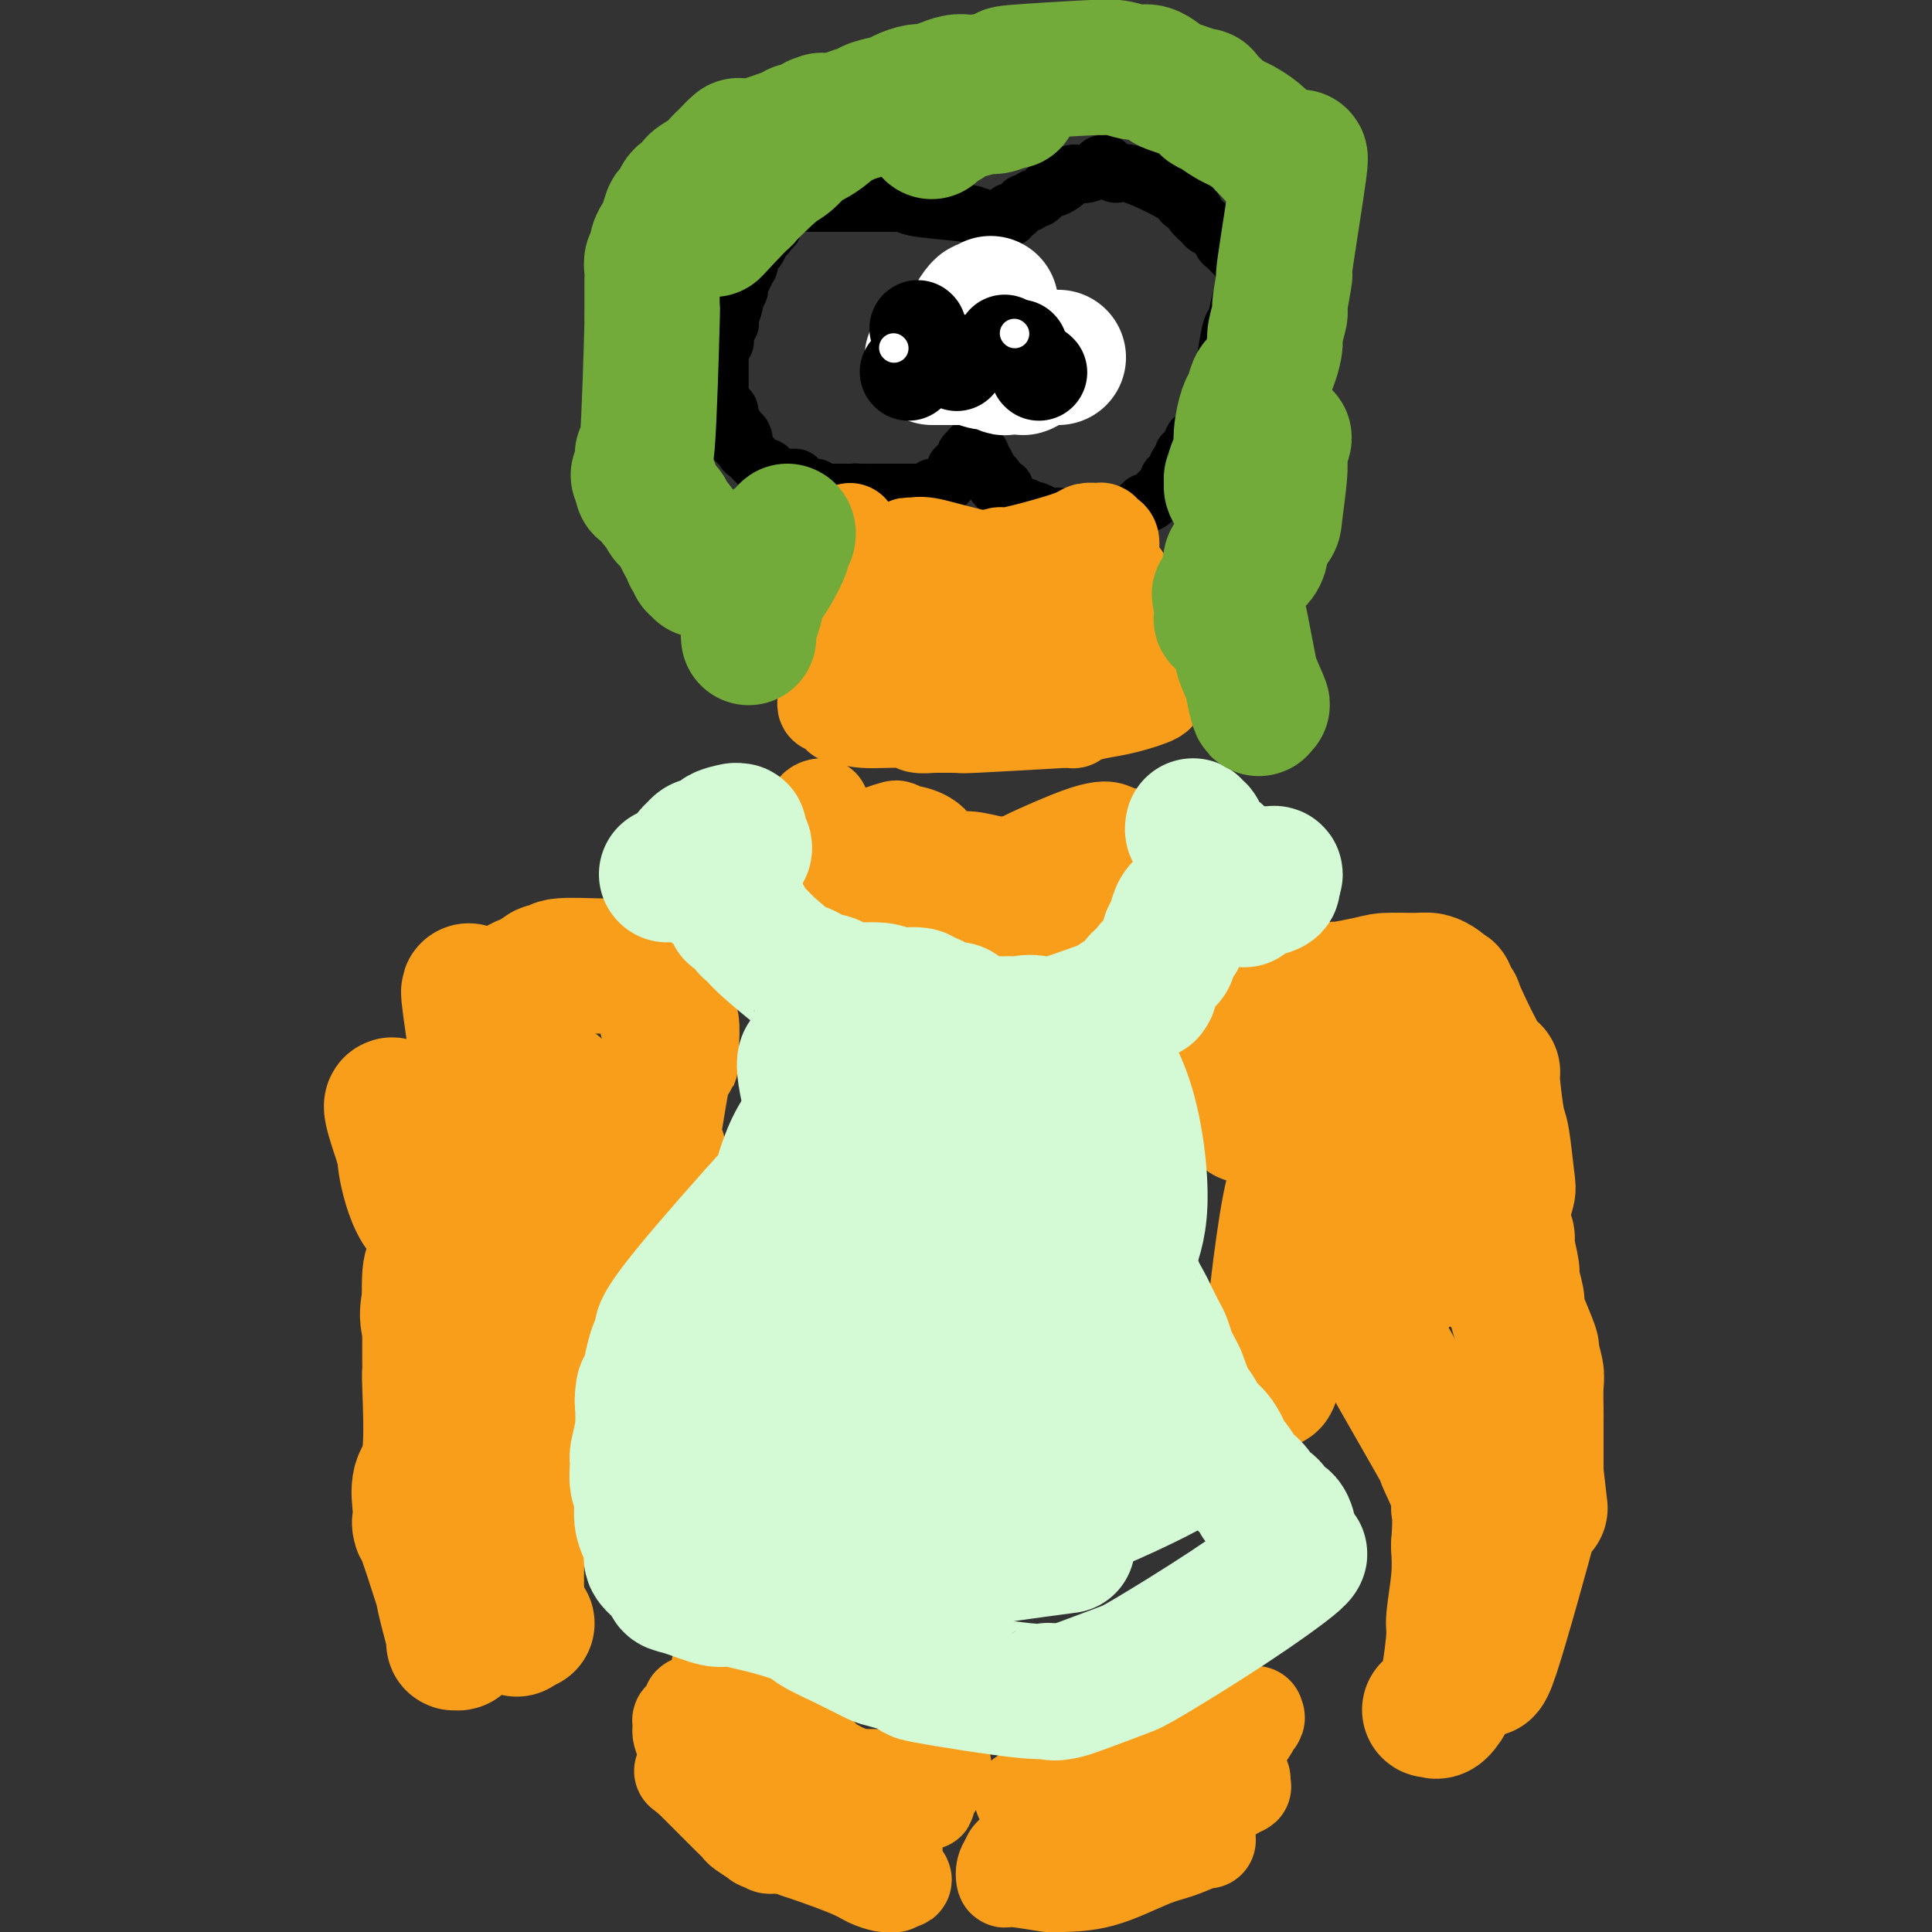 <svg viewBox='0 0 400 400' version='1.1' xmlns='http://www.w3.org/2000/svg' xmlns:xlink='http://www.w3.org/1999/xlink'><rect x="0" y="0" width="400" height="400" fill="#333333" stroke="none"/><g fill='none' stroke='#000000' stroke-width='12' stroke-linecap='round' stroke-linejoin='round'><path d='M203,45c-0.746,-0.340 -1.491,-0.679 -4,-1c-2.509,-0.321 -6.781,-0.622 -9,-1c-2.219,-0.378 -2.385,-0.833 -3,-1c-0.615,-0.167 -1.679,-0.045 -2,0c-0.321,0.045 0.103,0.012 0,0c-0.103,-0.012 -0.731,-0.003 -1,0c-0.269,0.003 -0.179,0.001 0,0c0.179,-0.001 0.448,-0.000 0,0c-0.448,0.000 -1.613,0.000 -2,0c-0.387,-0.000 0.005,-0.000 -1,0c-1.005,0.000 -3.406,0.000 -5,0c-1.594,-0.000 -2.382,-0.000 -3,0c-0.618,0.000 -1.066,0.000 -2,0c-0.934,-0.000 -2.353,-0.000 -3,0c-0.647,0.000 -0.520,0.000 -1,0c-0.480,-0.000 -1.566,-0.000 -2,0c-0.434,0.000 -0.217,0.000 0,0'/><path d='M165,42c-6.348,-0.463 -3.218,-0.121 -2,0c1.218,0.121 0.524,0.023 0,0c-0.524,-0.023 -0.876,0.031 -1,0c-0.124,-0.031 -0.018,-0.148 0,0c0.018,0.148 -0.052,0.560 0,1c0.052,0.440 0.224,0.906 0,1c-0.224,0.094 -0.845,-0.186 -1,0c-0.155,0.186 0.156,0.838 0,1c-0.156,0.162 -0.778,-0.167 -1,0c-0.222,0.167 -0.045,0.830 0,1c0.045,0.170 -0.041,-0.151 0,0c0.041,0.151 0.208,0.775 0,1c-0.208,0.225 -0.790,0.050 -1,0c-0.210,-0.050 -0.046,0.024 0,0c0.046,-0.024 -0.026,-0.146 0,0c0.026,0.146 0.151,0.561 0,1c-0.151,0.439 -0.576,0.901 -1,1c-0.424,0.099 -0.845,-0.167 -1,0c-0.155,0.167 -0.044,0.767 0,1c0.044,0.233 0.022,0.101 0,0c-0.022,-0.101 -0.044,-0.169 0,0c0.044,0.169 0.155,0.575 0,1c-0.155,0.425 -0.577,0.869 -1,1c-0.423,0.131 -0.848,-0.050 -1,0c-0.152,0.050 -0.030,0.331 0,1c0.030,0.669 -0.033,1.726 0,2c0.033,0.274 0.163,-0.234 0,0c-0.163,0.234 -0.618,1.210 -1,2c-0.382,0.790 -0.691,1.395 -1,2'/><path d='M153,59c-1.791,2.739 -0.270,1.088 0,1c0.270,-0.088 -0.711,1.388 -1,2c-0.289,0.612 0.115,0.359 0,1c-0.115,0.641 -0.749,2.174 -1,3c-0.251,0.826 -0.120,0.943 0,1c0.120,0.057 0.228,0.053 0,0c-0.228,-0.053 -0.794,-0.155 -1,0c-0.206,0.155 -0.054,0.566 0,1c0.054,0.434 0.011,0.891 0,1c-0.011,0.109 0.011,-0.130 0,0c-0.011,0.130 -0.056,0.630 0,1c0.056,0.370 0.211,0.609 0,1c-0.211,0.391 -0.789,0.934 -1,1c-0.211,0.066 -0.057,-0.343 0,0c0.057,0.343 0.015,1.440 0,2c-0.015,0.560 -0.004,0.584 0,1c0.004,0.416 0.001,1.225 0,2c-0.001,0.775 -0.001,1.517 0,2c0.001,0.483 0.003,0.707 0,1c-0.003,0.293 -0.011,0.656 0,1c0.011,0.344 0.041,0.671 0,1c-0.041,0.329 -0.154,0.662 0,1c0.154,0.338 0.576,0.682 1,1c0.424,0.318 0.849,0.610 1,1c0.151,0.390 0.026,0.878 0,1c-0.026,0.122 0.045,-0.122 0,0c-0.045,0.122 -0.208,0.610 0,1c0.208,0.390 0.787,0.682 1,1c0.213,0.318 0.061,0.662 0,1c-0.061,0.338 -0.030,0.669 0,1'/><path d='M152,90c0.626,2.753 0.692,0.635 1,0c0.308,-0.635 0.857,0.212 1,1c0.143,0.788 -0.120,1.517 0,2c0.120,0.483 0.623,0.722 1,1c0.377,0.278 0.627,0.597 1,1c0.373,0.403 0.870,0.892 1,1c0.130,0.108 -0.105,-0.163 0,0c0.105,0.163 0.551,0.761 1,1c0.449,0.239 0.903,0.120 1,0c0.097,-0.120 -0.162,-0.242 0,0c0.162,0.242 0.747,0.850 1,1c0.253,0.150 0.175,-0.156 0,0c-0.175,0.156 -0.445,0.773 0,1c0.445,0.227 1.607,0.065 2,0c0.393,-0.065 0.016,-0.033 0,0c-0.016,0.033 0.328,0.065 1,0c0.672,-0.065 1.672,-0.229 2,0c0.328,0.229 -0.014,0.850 0,1c0.014,0.150 0.386,-0.170 1,0c0.614,0.170 1.470,0.830 2,1c0.530,0.170 0.733,-0.151 1,0c0.267,0.151 0.596,0.772 1,1c0.404,0.228 0.882,0.061 1,0c0.118,-0.061 -0.123,-0.016 0,0c0.123,0.016 0.610,0.004 1,0c0.390,-0.004 0.682,-0.001 1,0c0.318,0.001 0.662,0.000 1,0c0.338,-0.000 0.669,-0.000 1,0'/><path d='M175,102c2.762,0.464 2.167,0.124 2,0c-0.167,-0.124 0.094,-0.033 1,0c0.906,0.033 2.457,0.009 3,0c0.543,-0.009 0.079,-0.001 2,0c1.921,0.001 6.227,-0.003 8,0c1.773,0.003 1.014,0.015 1,0c-0.014,-0.015 0.717,-0.056 1,0c0.283,0.056 0.117,0.208 0,0c-0.117,-0.208 -0.186,-0.777 0,-1c0.186,-0.223 0.628,-0.101 1,0c0.372,0.101 0.674,0.181 1,0c0.326,-0.181 0.675,-0.623 1,-1c0.325,-0.377 0.627,-0.688 1,-1c0.373,-0.312 0.817,-0.623 1,-1c0.183,-0.377 0.105,-0.818 0,-1c-0.105,-0.182 -0.239,-0.104 0,0c0.239,0.104 0.849,0.234 1,0c0.151,-0.234 -0.156,-0.833 0,-1c0.156,-0.167 0.777,0.096 1,0c0.223,-0.096 0.050,-0.552 0,-1c-0.050,-0.448 0.025,-0.890 0,-1c-0.025,-0.110 -0.150,0.111 0,0c0.150,-0.111 0.575,-0.556 1,-1'/><path d='M201,93c1.080,-1.242 0.279,-0.348 0,0c-0.279,0.348 -0.037,0.149 0,0c0.037,-0.149 -0.130,-0.247 0,0c0.130,0.247 0.557,0.841 1,1c0.443,0.159 0.903,-0.116 1,0c0.097,0.116 -0.167,0.622 0,1c0.167,0.378 0.767,0.626 1,1c0.233,0.374 0.100,0.873 0,1c-0.100,0.127 -0.168,-0.120 0,0c0.168,0.120 0.571,0.606 1,1c0.429,0.394 0.884,0.697 1,1c0.116,0.303 -0.109,0.606 0,1c0.109,0.394 0.550,0.880 1,1c0.450,0.120 0.908,-0.127 1,0c0.092,0.127 -0.181,0.626 0,1c0.181,0.374 0.818,0.622 1,1c0.182,0.378 -0.091,0.886 0,1c0.091,0.114 0.546,-0.167 1,0c0.454,0.167 0.905,0.780 1,1c0.095,0.220 -0.168,0.045 0,0c0.168,-0.045 0.766,0.040 1,0c0.234,-0.040 0.104,-0.207 0,0c-0.104,0.207 -0.182,0.786 0,1c0.182,0.214 0.623,0.061 1,0c0.377,-0.061 0.688,-0.031 1,0'/><path d='M214,106c1.980,2.027 0.432,0.596 0,0c-0.432,-0.596 0.254,-0.356 1,0c0.746,0.356 1.553,0.827 2,1c0.447,0.173 0.533,0.047 1,0c0.467,-0.047 1.315,-0.016 2,0c0.685,0.016 1.206,0.016 3,0c1.794,-0.016 4.862,-0.047 7,0c2.138,0.047 3.345,0.172 4,0c0.655,-0.172 0.756,-0.641 1,-1c0.244,-0.359 0.630,-0.608 1,-1c0.370,-0.392 0.725,-0.928 1,-1c0.275,-0.072 0.470,0.321 1,0c0.530,-0.321 1.396,-1.357 2,-2c0.604,-0.643 0.946,-0.894 1,-1c0.054,-0.106 -0.179,-0.069 0,0c0.179,0.069 0.768,0.169 1,0c0.232,-0.169 0.105,-0.608 0,-1c-0.105,-0.392 -0.187,-0.736 0,-1c0.187,-0.264 0.642,-0.448 1,-1c0.358,-0.552 0.617,-1.471 1,-2c0.383,-0.529 0.890,-0.667 1,-1c0.110,-0.333 -0.177,-0.863 0,-1c0.177,-0.137 0.817,0.117 1,0c0.183,-0.117 -0.091,-0.605 0,-1c0.091,-0.395 0.545,-0.698 1,-1'/><path d='M247,92c1.885,-2.495 0.099,-1.233 0,-1c-0.099,0.233 1.489,-0.561 2,-1c0.511,-0.439 -0.057,-0.521 0,-1c0.057,-0.479 0.737,-1.356 1,-2c0.263,-0.644 0.109,-1.055 0,-1c-0.109,0.055 -0.174,0.575 0,0c0.174,-0.575 0.585,-2.245 1,-3c0.415,-0.755 0.832,-0.595 1,-1c0.168,-0.405 0.086,-1.377 0,-2c-0.086,-0.623 -0.178,-0.899 0,-1c0.178,-0.101 0.625,-0.028 1,-1c0.375,-0.972 0.679,-2.990 1,-5c0.321,-2.010 0.661,-4.013 1,-5c0.339,-0.987 0.679,-0.957 1,-2c0.321,-1.043 0.623,-3.157 1,-4c0.377,-0.843 0.830,-0.415 1,-1c0.170,-0.585 0.058,-2.183 0,-3c-0.058,-0.817 -0.061,-0.853 0,-1c0.061,-0.147 0.185,-0.406 0,-1c-0.185,-0.594 -0.678,-1.525 -1,-2c-0.322,-0.475 -0.472,-0.495 -1,-1c-0.528,-0.505 -1.436,-1.496 -2,-2c-0.564,-0.504 -0.786,-0.520 -1,-1c-0.214,-0.480 -0.420,-1.424 -1,-2c-0.580,-0.576 -1.534,-0.784 -2,-1c-0.466,-0.216 -0.445,-0.439 -1,-1c-0.555,-0.561 -1.688,-1.459 -2,-2c-0.312,-0.541 0.197,-0.726 0,-1c-0.197,-0.274 -1.098,-0.637 -2,-1'/><path d='M245,42c-2.444,-2.917 -2.055,-2.210 -2,-2c0.055,0.210 -0.224,-0.077 -2,-1c-1.776,-0.923 -5.049,-2.482 -7,-3c-1.951,-0.518 -2.578,0.004 -3,0c-0.422,-0.004 -0.637,-0.534 -1,-1c-0.363,-0.466 -0.874,-0.867 -1,-1c-0.126,-0.133 0.131,0.003 0,0c-0.131,-0.003 -0.651,-0.145 -1,0c-0.349,0.145 -0.528,0.578 -1,1c-0.472,0.422 -1.239,0.834 -2,1c-0.761,0.166 -1.517,0.087 -2,0c-0.483,-0.087 -0.692,-0.183 -1,0c-0.308,0.183 -0.716,0.645 -1,1c-0.284,0.355 -0.443,0.602 -1,1c-0.557,0.398 -1.511,0.948 -2,1c-0.489,0.052 -0.512,-0.393 -1,0c-0.488,0.393 -1.440,1.625 -2,2c-0.560,0.375 -0.727,-0.106 -1,0c-0.273,0.106 -0.651,0.799 -1,1c-0.349,0.201 -0.668,-0.091 -1,0c-0.332,0.091 -0.677,0.563 -1,1c-0.323,0.437 -0.623,0.839 -1,1c-0.377,0.161 -0.832,0.082 -1,0c-0.168,-0.082 -0.048,-0.166 0,0c0.048,0.166 0.024,0.583 0,1'/><path d='M209,45c-3.337,1.702 -1.678,0.456 -1,0c0.678,-0.456 0.375,-0.123 0,0c-0.375,0.123 -0.821,0.035 -1,0c-0.179,-0.035 -0.089,-0.018 0,0'/><path d='M207,73c0.421,-0.423 0.842,-0.845 1,-1c0.158,-0.155 0.053,-0.041 1,0c0.947,0.041 2.947,0.011 4,0c1.053,-0.011 1.158,-0.003 1,0c-0.158,0.003 -0.579,0.002 -1,0'/><path d='M213,72c0.754,-0.203 -0.361,-0.212 -1,0c-0.639,0.212 -0.802,0.644 -1,1c-0.198,0.356 -0.430,0.635 -1,1c-0.570,0.365 -1.476,0.816 -2,1c-0.524,0.184 -0.665,0.102 -1,0c-0.335,-0.102 -0.865,-0.222 -1,0c-0.135,0.222 0.124,0.788 0,1c-0.124,0.212 -0.632,0.071 -1,0c-0.368,-0.071 -0.595,-0.073 -1,0c-0.405,0.073 -0.988,0.222 -1,0c-0.012,-0.222 0.547,-0.815 1,-1c0.453,-0.185 0.798,0.038 1,0c0.202,-0.038 0.260,-0.336 2,-1c1.740,-0.664 5.162,-1.695 7,-2c1.838,-0.305 2.090,0.114 3,0c0.910,-0.114 2.476,-0.763 3,-1c0.524,-0.237 0.006,-0.064 0,0c-0.006,0.064 0.498,0.017 1,0c0.502,-0.017 1.000,-0.005 1,0c-0.000,0.005 -0.500,0.002 -1,0'/><path d='M221,71c2.352,-0.628 -0.266,0.301 -1,1c-0.734,0.699 0.418,1.168 -1,2c-1.418,0.832 -5.406,2.026 -7,3c-1.594,0.974 -0.794,1.727 -1,2c-0.206,0.273 -1.418,0.066 -2,0c-0.582,-0.066 -0.535,0.008 -1,0c-0.465,-0.008 -1.443,-0.098 -2,0c-0.557,0.098 -0.695,0.383 -1,0c-0.305,-0.383 -0.777,-1.436 -1,-2c-0.223,-0.564 -0.195,-0.641 0,-1c0.195,-0.359 0.558,-1.000 1,-2c0.442,-1.000 0.962,-2.358 1,-3c0.038,-0.642 -0.407,-0.568 0,-1c0.407,-0.432 1.667,-1.368 2,-2c0.333,-0.632 -0.262,-0.958 0,-1c0.262,-0.042 1.380,0.199 2,0c0.620,-0.199 0.741,-0.838 1,-1c0.259,-0.162 0.657,0.152 1,0c0.343,-0.152 0.631,-0.772 1,-1c0.369,-0.228 0.820,-0.065 1,0c0.180,0.065 0.090,0.033 0,0'/><path d='M211,69c-0.119,0.196 -0.237,0.391 -2,1c-1.763,0.609 -5.170,1.630 -7,2c-1.830,0.370 -2.084,0.089 -3,0c-0.916,-0.089 -2.493,0.015 -3,0c-0.507,-0.015 0.058,-0.148 0,0c-0.058,0.148 -0.737,0.575 -1,1c-0.263,0.425 -0.108,0.846 0,1c0.108,0.154 0.168,0.040 0,0c-0.168,-0.040 -0.566,-0.007 -1,0c-0.434,0.007 -0.904,-0.012 -1,0c-0.096,0.012 0.180,0.056 0,0c-0.180,-0.056 -0.818,-0.212 -1,0c-0.182,0.212 0.091,0.792 0,1c-0.091,0.208 -0.547,0.045 -1,0c-0.453,-0.045 -0.905,0.029 -1,0c-0.095,-0.029 0.167,-0.162 0,0c-0.167,0.162 -0.762,0.618 -1,1c-0.238,0.382 -0.119,0.691 0,1'/><path d='M189,77c-3.459,1.249 -1.106,0.373 0,0c1.106,-0.373 0.965,-0.243 1,0c0.035,0.243 0.247,0.600 1,1c0.753,0.400 2.047,0.843 3,1c0.953,0.157 1.565,0.028 2,0c0.435,-0.028 0.694,0.045 1,0c0.306,-0.045 0.659,-0.209 1,0c0.341,0.209 0.668,0.791 1,1c0.332,0.209 0.667,0.046 1,0c0.333,-0.046 0.663,0.026 1,0c0.337,-0.026 0.682,-0.151 1,0c0.318,0.151 0.611,0.576 1,1c0.389,0.424 0.874,0.846 1,1c0.126,0.154 -0.107,0.041 0,0c0.107,-0.041 0.554,-0.011 1,0c0.446,0.011 0.889,0.003 1,0c0.111,-0.003 -0.111,-0.001 0,0c0.111,0.001 0.556,0.000 1,0'/><path d='M207,82c2.800,0.778 0.800,0.222 0,0c-0.800,-0.222 -0.400,-0.111 0,0'/></g>
<g fill='none' stroke='#FFFFFF' stroke-width='28' stroke-linecap='round' stroke-linejoin='round'><path d='M193,74c0.702,-0.000 1.404,-0.000 3,0c1.596,0.000 4.084,0.000 8,0c3.916,-0.000 9.258,-0.001 12,0c2.742,0.001 2.883,0.003 3,0c0.117,-0.003 0.210,-0.011 0,0c-0.210,0.011 -0.722,0.042 -1,0c-0.278,-0.042 -0.321,-0.155 -1,0c-0.679,0.155 -1.993,0.578 -3,1c-1.007,0.422 -1.706,0.841 -2,1c-0.294,0.159 -0.182,0.057 -1,0c-0.818,-0.057 -2.567,-0.071 -3,0c-0.433,0.071 0.451,0.225 0,0c-0.451,-0.225 -2.237,-0.830 -3,-1c-0.763,-0.170 -0.504,0.094 -1,0c-0.496,-0.094 -1.748,-0.547 -3,-1'/><path d='M201,74c-3.012,-0.449 -1.542,-1.573 -1,-2c0.542,-0.427 0.156,-0.158 0,0c-0.156,0.158 -0.081,0.205 0,0c0.081,-0.205 0.169,-0.661 0,-1c-0.169,-0.339 -0.595,-0.560 0,-2c0.595,-1.440 2.211,-4.097 3,-5c0.789,-0.903 0.751,-0.051 1,0c0.249,0.051 0.785,-0.700 1,-1c0.215,-0.300 0.107,-0.150 0,0'/></g>
<g fill='none' stroke='#000000' stroke-width='12' stroke-linecap='round' stroke-linejoin='round'><path d='M192,74c0.000,0.000 0.100,0.100 0.1,0.1'/></g>
<g fill='none' stroke='#000000' stroke-width='20' stroke-linecap='round' stroke-linejoin='round'><path d='M190,68c0.000,0.000 0.100,0.100 0.1,0.1'/><path d='M198,75c0.000,0.000 0.100,0.100 0.1,0.1'/><path d='M188,77c0.000,0.000 0.100,0.100 0.1,0.1'/><path d='M208,71c0.000,0.000 0.100,0.100 0.1,0.1'/><path d='M211,72c0.000,0.000 0.100,0.100 0.1,0.1'/><path d='M215,77c0.000,0.000 0.100,0.100 0.1,0.1'/></g>
<g fill='none' stroke='#FFFFFF' stroke-width='6' stroke-linecap='round' stroke-linejoin='round'><path d='M210,69c0.000,0.000 0.100,0.100 0.1,0.1'/><path d='M185,72c0.000,0.000 0.100,0.100 0.1,0.1'/></g>
<g fill='none' stroke='#F99E1B' stroke-width='20' stroke-linecap='round' stroke-linejoin='round'><path d='M176,110c0.081,0.653 0.162,1.306 0,2c-0.162,0.694 -0.565,1.428 -1,3c-0.435,1.572 -0.900,3.984 -1,5c-0.100,1.016 0.165,0.638 0,1c-0.165,0.362 -0.761,1.463 -1,2c-0.239,0.537 -0.120,0.511 0,1c0.120,0.489 0.242,1.494 0,2c-0.242,0.506 -0.850,0.513 -1,1c-0.150,0.487 0.156,1.454 0,2c-0.156,0.546 -0.774,0.672 -1,1c-0.226,0.328 -0.061,0.857 0,1c0.061,0.143 0.017,-0.102 0,0c-0.017,0.102 -0.009,0.551 0,1'/><path d='M171,132c-0.773,3.360 -0.207,0.761 0,0c0.207,-0.761 0.055,0.317 0,1c-0.055,0.683 -0.015,0.970 0,1c0.015,0.030 0.003,-0.198 0,0c-0.003,0.198 0.003,0.823 0,1c-0.003,0.177 -0.015,-0.093 0,0c0.015,0.093 0.057,0.550 0,1c-0.057,0.450 -0.212,0.895 0,1c0.212,0.105 0.790,-0.129 1,0c0.210,0.129 0.053,0.622 0,1c-0.053,0.378 -0.000,0.640 0,1c0.000,0.360 -0.053,0.818 0,1c0.053,0.182 0.210,0.087 0,0c-0.210,-0.087 -0.788,-0.168 -1,0c-0.212,0.168 -0.057,0.584 0,1c0.057,0.416 0.016,0.833 0,1c-0.016,0.167 -0.008,0.083 0,0'/><path d='M171,142c0.001,1.802 0.003,1.306 0,1c-0.003,-0.306 -0.011,-0.423 0,0c0.011,0.423 0.040,1.385 0,2c-0.040,0.615 -0.151,0.882 0,1c0.151,0.118 0.562,0.088 1,0c0.438,-0.088 0.901,-0.234 1,0c0.099,0.234 -0.168,0.846 0,1c0.168,0.154 0.771,-0.151 1,0c0.229,0.151 0.086,0.757 0,1c-0.086,0.243 -0.113,0.121 0,0c0.113,-0.121 0.367,-0.243 1,0c0.633,0.243 1.644,0.850 4,1c2.356,0.150 6.056,-0.156 8,0c1.944,0.156 2.131,0.774 3,1c0.869,0.226 2.419,0.061 3,0c0.581,-0.061 0.193,-0.016 0,0c-0.193,0.016 -0.192,0.004 0,0c0.192,-0.004 0.576,-0.001 1,0c0.424,0.001 0.887,0.000 1,0c0.113,-0.000 -0.123,-0.000 0,0c0.123,0.000 0.607,0.000 1,0c0.393,-0.000 0.697,-0.000 1,0'/><path d='M197,150c3.638,0.138 3.733,-0.016 3,0c-0.733,0.016 -2.292,0.201 2,0c4.292,-0.201 14.437,-0.789 18,-1c3.563,-0.211 0.546,-0.046 0,0c-0.546,0.046 1.379,-0.028 2,0c0.621,0.028 -0.064,0.159 0,0c0.064,-0.159 0.875,-0.607 2,-1c1.125,-0.393 2.564,-0.732 4,-1c1.436,-0.268 2.869,-0.463 5,-1c2.131,-0.537 4.958,-1.414 6,-2c1.042,-0.586 0.298,-0.882 0,-1c-0.298,-0.118 -0.149,-0.059 0,0'/><path d='M239,143c2.716,-1.160 0.005,-1.062 -1,-1c-1.005,0.062 -0.306,0.086 0,0c0.306,-0.086 0.219,-0.282 0,-1c-0.219,-0.718 -0.568,-1.956 -1,-3c-0.432,-1.044 -0.945,-1.893 -1,-3c-0.055,-1.107 0.349,-2.473 0,-4c-0.349,-1.527 -1.452,-3.215 -2,-5c-0.548,-1.785 -0.542,-3.668 -1,-5c-0.458,-1.332 -1.380,-2.112 -2,-3c-0.620,-0.888 -0.937,-1.884 -1,-3c-0.063,-1.116 0.128,-2.352 0,-3c-0.128,-0.648 -0.574,-0.710 -1,-1c-0.426,-0.290 -0.830,-0.810 -1,-1c-0.170,-0.190 -0.105,-0.052 0,0c0.105,0.052 0.249,0.016 0,0c-0.249,-0.016 -0.891,-0.013 -1,0c-0.109,0.013 0.314,0.036 0,0c-0.314,-0.036 -1.364,-0.129 -2,0c-0.636,0.129 -0.858,0.482 -2,1c-1.142,0.518 -3.203,1.201 -6,2c-2.797,0.799 -6.330,1.715 -8,2c-1.670,0.285 -1.477,-0.061 -2,0c-0.523,0.061 -1.761,0.531 -3,1'/><path d='M204,116c-4.461,0.936 -3.615,0.275 -3,0c0.615,-0.275 0.998,-0.165 1,0c0.002,0.165 -0.377,0.384 -2,0c-1.623,-0.384 -4.492,-1.371 -6,-2c-1.508,-0.629 -1.657,-0.901 -2,-1c-0.343,-0.099 -0.881,-0.027 -1,0c-0.119,0.027 0.179,0.007 0,0c-0.179,-0.007 -0.837,-0.002 -1,0c-0.163,0.002 0.169,0.001 0,0c-0.169,-0.001 -0.837,-0.001 -1,0c-0.163,0.001 0.181,0.005 0,0c-0.181,-0.005 -0.886,-0.019 -1,0c-0.114,0.019 0.365,0.071 1,0c0.635,-0.071 1.428,-0.264 3,0c1.572,0.264 3.922,0.985 8,2c4.078,1.015 9.882,2.324 13,3c3.118,0.676 3.548,0.720 4,1c0.452,0.280 0.925,0.797 1,1c0.075,0.203 -0.249,0.093 0,0c0.249,-0.093 1.071,-0.169 1,0c-0.071,0.169 -1.036,0.585 -2,1'/><path d='M217,121c1.982,2.524 -7.563,4.834 -12,6c-4.437,1.166 -3.767,1.188 -7,2c-3.233,0.812 -10.368,2.414 -13,3c-2.632,0.586 -0.759,0.157 0,0c0.759,-0.157 0.405,-0.041 0,0c-0.405,0.041 -0.859,0.008 -1,0c-0.141,-0.008 0.032,0.008 0,0c-0.032,-0.008 -0.268,-0.041 0,0c0.268,0.041 1.042,0.154 1,0c-0.042,-0.154 -0.900,-0.576 2,-1c2.900,-0.424 9.557,-0.848 13,-1c3.443,-0.152 3.672,-0.030 5,0c1.328,0.030 3.753,-0.033 5,0c1.247,0.033 1.314,0.162 2,1c0.686,0.838 1.991,2.386 3,3c1.009,0.614 1.722,0.294 2,1c0.278,0.706 0.122,2.437 0,3c-0.122,0.563 -0.210,-0.043 0,0c0.210,0.043 0.718,0.735 -2,2c-2.718,1.265 -8.661,3.103 -12,4c-3.339,0.897 -4.075,0.854 -6,1c-1.925,0.146 -5.037,0.483 -7,0c-1.963,-0.483 -2.775,-1.785 -3,-2c-0.225,-0.215 0.136,0.658 0,0c-0.136,-0.658 -0.768,-2.846 -1,-4c-0.232,-1.154 -0.062,-1.272 0,-2c0.062,-0.728 0.018,-2.065 1,-3c0.982,-0.935 2.991,-1.467 5,-2'/><path d='M192,132c1.024,-1.140 0.584,-0.491 2,0c1.416,0.491 4.689,0.822 6,1c1.311,0.178 0.661,0.202 2,1c1.339,0.798 4.668,2.371 6,3c1.332,0.629 0.666,0.315 0,0'/><path d='M170,167c-0.619,0.113 -1.238,0.226 -2,2c-0.762,1.774 -1.668,5.207 -2,7c-0.332,1.793 -0.089,1.944 0,2c0.089,0.056 0.024,0.018 0,0c-0.024,-0.018 -0.006,-0.015 0,0c0.006,0.015 0.002,0.043 0,0c-0.002,-0.043 -0.000,-0.155 0,0c0.000,0.155 0.000,0.578 0,1'/><path d='M166,179c-0.845,1.869 -0.959,0.542 -1,0c-0.041,-0.542 -0.011,-0.299 0,0c0.011,0.299 0.003,0.653 0,1c-0.003,0.347 -0.001,0.685 0,1c0.001,0.315 -0.001,0.606 0,1c0.001,0.394 0.004,0.890 0,1c-0.004,0.110 -0.015,-0.166 0,0c0.015,0.166 0.057,0.776 0,1c-0.057,0.224 -0.212,0.064 0,0c0.212,-0.064 0.792,-0.031 1,0c0.208,0.031 0.046,0.061 0,0c-0.046,-0.061 0.025,-0.212 0,0c-0.025,0.212 -0.148,0.788 0,1c0.148,0.212 0.565,0.061 1,0c0.435,-0.061 0.887,-0.030 1,0c0.113,0.030 -0.114,0.061 0,0c0.114,-0.061 0.570,-0.213 1,0c0.430,0.213 0.833,0.792 1,1c0.167,0.208 0.096,0.045 0,0c-0.096,-0.045 -0.218,0.026 0,0c0.218,-0.026 0.777,-0.150 1,0c0.223,0.150 0.112,0.575 0,1'/><path d='M171,187c0.780,0.321 0.231,0.123 0,0c-0.231,-0.123 -0.145,-0.173 0,0c0.145,0.173 0.349,0.567 1,1c0.651,0.433 1.751,0.903 2,1c0.249,0.097 -0.351,-0.181 0,0c0.351,0.181 1.655,0.819 2,1c0.345,0.181 -0.269,-0.096 0,0c0.269,0.096 1.419,0.564 2,1c0.581,0.436 0.591,0.838 1,1c0.409,0.162 1.218,0.082 2,0c0.782,-0.082 1.538,-0.167 2,0c0.462,0.167 0.628,0.584 1,1c0.372,0.416 0.948,0.829 2,1c1.052,0.171 2.580,0.098 3,0c0.420,-0.098 -0.267,-0.223 0,0c0.267,0.223 1.489,0.795 2,1c0.511,0.205 0.312,0.045 1,0c0.688,-0.045 2.263,0.026 3,0c0.737,-0.026 0.636,-0.151 1,0c0.364,0.151 1.192,0.576 2,1c0.808,0.424 1.595,0.846 2,1c0.405,0.154 0.427,0.041 1,0c0.573,-0.041 1.696,-0.011 2,0c0.304,0.011 -0.211,0.003 0,0c0.211,-0.003 1.149,-0.001 2,0c0.851,0.001 1.614,0.000 2,0c0.386,-0.000 0.396,-0.000 1,0c0.604,0.000 1.802,0.000 3,0'/><path d='M211,197c4.233,0.618 1.316,0.162 1,0c-0.316,-0.162 1.968,-0.030 3,0c1.032,0.030 0.811,-0.044 1,0c0.189,0.044 0.788,0.204 2,0c1.212,-0.204 3.036,-0.773 4,-1c0.964,-0.227 1.069,-0.112 1,0c-0.069,0.112 -0.312,0.222 0,0c0.312,-0.222 1.181,-0.777 2,-1c0.819,-0.223 1.590,-0.115 2,0c0.410,0.115 0.461,0.237 1,0c0.539,-0.237 1.566,-0.832 2,-1c0.434,-0.168 0.274,0.091 1,0c0.726,-0.091 2.338,-0.531 3,-1c0.662,-0.469 0.372,-0.967 1,-1c0.628,-0.033 2.172,0.397 3,0c0.828,-0.397 0.938,-1.622 1,-2c0.062,-0.378 0.074,0.091 0,0c-0.074,-0.091 -0.234,-0.743 0,-1c0.234,-0.257 0.862,-0.118 1,0c0.138,0.118 -0.216,0.216 0,0c0.216,-0.216 1.000,-0.744 1,-1c-0.000,-0.256 -0.785,-0.239 -1,-1c-0.215,-0.761 0.138,-2.299 0,-3c-0.138,-0.701 -0.769,-0.566 -1,-1c-0.231,-0.434 -0.062,-1.436 0,-2c0.062,-0.564 0.017,-0.690 0,-1c-0.017,-0.310 -0.005,-0.803 0,-1c0.005,-0.197 0.002,-0.099 0,0'/><path d='M239,179c0.157,-2.250 0.049,-1.377 0,-1c-0.049,0.377 -0.039,0.256 0,0c0.039,-0.256 0.109,-0.647 0,-1c-0.109,-0.353 -0.396,-0.668 -1,-1c-0.604,-0.332 -1.526,-0.681 -2,-1c-0.474,-0.319 -0.499,-0.608 -1,-1c-0.501,-0.392 -1.479,-0.886 -2,-1c-0.521,-0.114 -0.587,0.152 -1,0c-0.413,-0.152 -1.174,-0.723 -2,-1c-0.826,-0.277 -1.717,-0.260 -3,0c-1.283,0.260 -2.959,0.763 -6,2c-3.041,1.237 -7.448,3.207 -9,4c-1.552,0.793 -0.250,0.408 -1,1c-0.750,0.592 -3.554,2.161 -5,3c-1.446,0.839 -1.535,0.946 -2,1c-0.465,0.054 -1.305,0.053 -2,0c-0.695,-0.053 -1.245,-0.158 -2,0c-0.755,0.158 -1.715,0.578 -3,1c-1.285,0.422 -2.895,0.846 -4,1c-1.105,0.154 -1.705,0.039 -3,0c-1.295,-0.039 -3.286,-0.000 -5,0c-1.714,0.000 -3.152,-0.037 -4,0c-0.848,0.037 -1.106,0.150 -2,0c-0.894,-0.150 -2.425,-0.562 -3,-1c-0.575,-0.438 -0.195,-0.901 0,-1c0.195,-0.099 0.206,0.166 0,0c-0.206,-0.166 -0.630,-0.762 -1,-1c-0.370,-0.238 -0.685,-0.119 -1,0'/><path d='M174,182c-2.928,-0.869 -0.748,-1.540 0,-2c0.748,-0.460 0.064,-0.708 0,-1c-0.064,-0.292 0.492,-0.626 0,-1c-0.492,-0.374 -2.033,-0.787 0,-2c2.033,-1.213 7.638,-3.226 10,-4c2.362,-0.774 1.480,-0.310 2,0c0.520,0.310 2.443,0.465 4,1c1.557,0.535 2.749,1.449 3,2c0.251,0.551 -0.441,0.740 0,1c0.441,0.260 2.013,0.591 3,1c0.987,0.409 1.388,0.895 2,1c0.612,0.105 1.435,-0.172 3,0c1.565,0.172 3.871,0.792 5,1c1.129,0.208 1.079,0.003 2,0c0.921,-0.003 2.813,0.195 4,0c1.187,-0.195 1.670,-0.784 2,-1c0.330,-0.216 0.507,-0.058 1,0c0.493,0.058 1.303,0.015 2,0c0.697,-0.015 1.281,-0.004 2,0c0.719,0.004 1.574,0.001 2,0c0.426,-0.001 0.424,-0.000 1,0c0.576,0.000 1.729,0.000 3,0c1.271,-0.000 2.660,-0.000 3,0c0.340,0.000 -0.370,0.000 0,0c0.370,-0.000 1.821,-0.000 2,0c0.179,0.000 -0.913,0.000 -1,0c-0.087,-0.000 0.832,-0.000 1,0c0.168,0.000 -0.416,0.000 -1,0'/><path d='M229,178c2.958,0.001 -1.148,0.505 -1,0c0.148,-0.505 4.550,-2.017 -2,0c-6.550,2.017 -24.053,7.562 -31,10c-6.947,2.438 -3.339,1.767 -3,2c0.339,0.233 -2.590,1.369 -4,2c-1.410,0.631 -1.299,0.757 -2,1c-0.701,0.243 -2.212,0.602 -3,1c-0.788,0.398 -0.853,0.836 -1,1c-0.147,0.164 -0.377,0.055 -1,0c-0.623,-0.055 -1.640,-0.055 -2,0c-0.360,0.055 -0.065,0.165 -1,0c-0.935,-0.165 -3.102,-0.603 -4,-1c-0.898,-0.397 -0.528,-0.751 -1,-1c-0.472,-0.249 -1.787,-0.393 -3,-1c-1.213,-0.607 -2.325,-1.678 -3,-2c-0.675,-0.322 -0.912,0.106 -1,0c-0.088,-0.106 -0.025,-0.744 0,-1c0.025,-0.256 0.013,-0.128 0,0'/><path d='M149,345c1.242,-0.207 2.483,-0.413 5,2c2.517,2.413 6.309,7.446 8,10c1.691,2.554 1.279,2.631 2,3c0.721,0.369 2.574,1.031 4,2c1.426,0.969 2.425,2.246 3,3c0.575,0.754 0.726,0.987 1,1c0.274,0.013 0.671,-0.192 1,0c0.329,0.192 0.588,0.783 1,1c0.412,0.217 0.975,0.062 1,0c0.025,-0.062 -0.487,-0.031 -1,0'/><path d='M174,367c4.250,3.630 2.374,1.705 2,1c-0.374,-0.705 0.753,-0.188 1,0c0.247,0.188 -0.386,0.049 1,0c1.386,-0.049 4.792,-0.006 6,0c1.208,0.006 0.218,-0.023 0,0c-0.218,0.023 0.336,0.098 1,0c0.664,-0.098 1.438,-0.369 0,0c-1.438,0.369 -5.087,1.378 -9,2c-3.913,0.622 -8.088,0.858 -10,1c-1.912,0.142 -1.560,0.189 -2,0c-0.440,-0.189 -1.671,-0.613 -2,-1c-0.329,-0.387 0.245,-0.737 0,-1c-0.245,-0.263 -1.309,-0.441 -2,-1c-0.691,-0.559 -1.010,-1.500 -1,-2c0.010,-0.500 0.349,-0.558 0,-1c-0.349,-0.442 -1.385,-1.269 -2,-2c-0.615,-0.731 -0.807,-1.365 -1,-2'/><path d='M156,361c-1.700,-1.886 -0.951,-1.602 -1,-2c-0.049,-0.398 -0.896,-1.480 -1,-2c-0.104,-0.520 0.535,-0.478 0,-1c-0.535,-0.522 -2.245,-1.607 -3,-2c-0.755,-0.393 -0.556,-0.092 -1,0c-0.444,0.092 -1.531,-0.024 -2,0c-0.469,0.024 -0.321,0.188 -1,0c-0.679,-0.188 -2.186,-0.727 -3,-1c-0.814,-0.273 -0.935,-0.279 -1,0c-0.065,0.279 -0.074,0.845 0,1c0.074,0.155 0.230,-0.099 0,0c-0.230,0.099 -0.846,0.552 -1,1c-0.154,0.448 0.154,0.892 0,1c-0.154,0.108 -0.771,-0.121 -1,0c-0.229,0.121 -0.071,0.591 0,1c0.071,0.409 0.057,0.757 0,1c-0.057,0.243 -0.155,0.379 0,1c0.155,0.621 0.563,1.725 1,2c0.437,0.275 0.904,-0.281 1,0c0.096,0.281 -0.180,1.399 0,2c0.180,0.601 0.817,0.686 1,1c0.183,0.314 -0.088,0.858 0,1c0.088,0.142 0.535,-0.117 1,0c0.465,0.117 0.949,0.609 1,1c0.051,0.391 -0.333,0.682 0,1c0.333,0.318 1.381,0.662 2,1c0.619,0.338 0.810,0.669 1,1'/><path d='M149,369c1.486,1.328 1.703,0.649 2,1c0.297,0.351 0.676,1.734 1,2c0.324,0.266 0.594,-0.585 2,1c1.406,1.585 3.948,5.604 5,7c1.052,1.396 0.614,0.167 1,0c0.386,-0.167 1.596,0.727 2,1c0.404,0.273 0.002,-0.075 0,0c-0.002,0.075 0.397,0.573 1,1c0.603,0.427 1.412,0.784 2,1c0.588,0.216 0.957,0.293 3,1c2.043,0.707 5.762,2.046 8,3c2.238,0.954 2.996,1.523 4,2c1.004,0.477 2.255,0.861 3,1c0.745,0.139 0.984,0.035 1,0c0.016,-0.035 -0.192,0.001 0,0c0.192,-0.001 0.782,-0.039 1,0c0.218,0.039 0.062,0.154 0,0c-0.062,-0.154 -0.031,-0.577 0,-1'/><path d='M185,389c4.022,1.086 1.078,-0.700 0,-2c-1.078,-1.300 -0.291,-2.114 0,-3c0.291,-0.886 0.087,-1.845 0,-3c-0.087,-1.155 -0.058,-2.506 0,-3c0.058,-0.494 0.146,-0.129 0,0c-0.146,0.129 -0.525,0.024 -1,0c-0.475,-0.024 -1.047,0.035 -1,0c0.047,-0.035 0.714,-0.163 -1,0c-1.714,0.163 -5.808,0.618 -8,1c-2.192,0.382 -2.481,0.691 -4,1c-1.519,0.309 -4.266,0.620 -6,1c-1.734,0.380 -2.453,0.830 -3,1c-0.547,0.170 -0.922,0.059 -1,0c-0.078,-0.059 0.140,-0.067 0,0c-0.140,0.067 -0.636,0.207 -1,0c-0.364,-0.207 -0.594,-0.762 -1,-1c-0.406,-0.238 -0.989,-0.160 -1,0c-0.011,0.160 0.551,0.400 0,0c-0.551,-0.400 -2.213,-1.441 -3,-2c-0.787,-0.559 -0.697,-0.636 -1,-1c-0.303,-0.364 -0.998,-1.015 -2,-2c-1.002,-0.985 -2.310,-2.305 -3,-3c-0.690,-0.695 -0.762,-0.763 -1,-1c-0.238,-0.237 -0.641,-0.641 -1,-1c-0.359,-0.359 -0.674,-0.674 -1,-1c-0.326,-0.326 -0.665,-0.665 -1,-1c-0.335,-0.335 -0.668,-0.668 -1,-1'/><path d='M143,368c-3.000,-2.333 -1.500,-1.167 0,0'/><path d='M191,373c0.514,-0.023 1.028,-0.045 1,0c-0.028,0.045 -0.599,0.159 0,-1c0.599,-1.159 2.367,-3.590 3,-5c0.633,-1.410 0.129,-1.800 0,-2c-0.129,-0.200 0.115,-0.212 0,0c-0.115,0.212 -0.590,0.648 -1,1c-0.410,0.352 -0.755,0.620 -1,1c-0.245,0.380 -0.392,0.873 -1,1c-0.608,0.127 -1.679,-0.110 -2,0c-0.321,0.110 0.106,0.568 0,1c-0.106,0.432 -0.745,0.838 -1,1c-0.255,0.162 -0.128,0.081 0,0'/><path d='M189,370c-0.885,0.405 -0.096,-0.084 0,0c0.096,0.084 -0.499,0.740 -1,1c-0.501,0.260 -0.908,0.122 -1,0c-0.092,-0.122 0.131,-0.229 0,0c-0.131,0.229 -0.618,0.793 -1,1c-0.382,0.207 -0.660,0.055 -1,0c-0.340,-0.055 -0.741,-0.015 -1,0c-0.259,0.015 -0.375,0.004 -1,0c-0.625,-0.004 -1.759,-0.001 -2,0c-0.241,0.001 0.412,0.000 0,0c-0.412,-0.000 -1.889,-0.000 -3,0c-1.111,0.000 -1.856,0.000 -2,0c-0.144,-0.000 0.313,-0.000 0,0c-0.313,0.000 -1.396,0.000 -2,0c-0.604,-0.000 -0.729,-0.000 -1,0c-0.271,0.000 -0.687,0.001 -1,0c-0.313,-0.001 -0.523,-0.004 -1,0c-0.477,0.004 -1.222,0.015 -1,0c0.222,-0.015 1.409,-0.057 0,0c-1.409,0.057 -5.415,0.211 -7,0c-1.585,-0.211 -0.751,-0.789 -1,-1c-0.249,-0.211 -1.582,-0.057 -2,0c-0.418,0.057 0.080,0.015 0,0c-0.080,-0.015 -0.737,-0.004 -1,0c-0.263,0.004 -0.131,0.002 0,0'/><path d='M159,371c-5.000,0.167 -2.500,0.083 0,0'/><path d='M214,387c1.044,-0.058 2.087,-0.117 4,-1c1.913,-0.883 4.695,-2.591 10,-4c5.305,-1.409 13.134,-2.517 16,-3c2.866,-0.483 0.768,-0.339 1,0c0.232,0.339 2.795,0.874 4,1c1.205,0.126 1.054,-0.156 1,0c-0.054,0.156 -0.011,0.749 0,1c0.011,0.251 -0.009,0.158 0,0c0.009,-0.158 0.048,-0.382 -1,0c-1.048,0.382 -3.182,1.372 -5,2c-1.818,0.628 -3.321,0.896 -6,2c-2.679,1.104 -6.536,3.043 -10,4c-3.464,0.957 -6.537,0.930 -8,1c-1.463,0.070 -1.316,0.236 -3,0c-1.684,-0.236 -5.197,-0.875 -7,-1c-1.803,-0.125 -1.894,0.264 -2,0c-0.106,-0.264 -0.228,-1.182 0,-2c0.228,-0.818 0.804,-1.536 1,-2c0.196,-0.464 0.010,-0.674 2,-2c1.990,-1.326 6.155,-3.768 8,-5c1.845,-1.232 1.370,-1.253 3,-2c1.630,-0.747 5.365,-2.221 7,-3c1.635,-0.779 1.171,-0.864 2,-1c0.829,-0.136 2.951,-0.325 4,0c1.049,0.325 1.024,1.162 1,2'/><path d='M236,374c2.646,1.037 2.261,4.629 2,6c-0.261,1.371 -0.398,0.521 -2,1c-1.602,0.479 -4.668,2.288 -6,3c-1.332,0.712 -0.929,0.328 -1,0c-0.071,-0.328 -0.615,-0.599 -1,-1c-0.385,-0.401 -0.611,-0.930 0,-2c0.611,-1.070 2.060,-2.680 3,-4c0.940,-1.320 1.370,-2.351 4,-4c2.630,-1.649 7.462,-3.917 10,-5c2.538,-1.083 2.784,-0.979 4,-1c1.216,-0.021 3.401,-0.165 5,0c1.599,0.165 2.613,0.640 3,1c0.387,0.360 0.148,0.606 0,1c-0.148,0.394 -0.204,0.936 0,1c0.204,0.064 0.670,-0.351 0,0c-0.670,0.351 -2.475,1.467 -4,2c-1.525,0.533 -2.770,0.481 -5,1c-2.230,0.519 -5.446,1.607 -7,2c-1.554,0.393 -1.447,0.091 -1,0c0.447,-0.091 1.234,0.030 1,0c-0.234,-0.030 -1.488,-0.210 0,-2c1.488,-1.790 5.718,-5.191 8,-7c2.282,-1.809 2.614,-2.025 4,-3c1.386,-0.975 3.824,-2.707 5,-4c1.176,-1.293 1.088,-2.146 1,-3'/><path d='M259,356c2.425,-2.669 -0.512,0.159 -1,1c-0.488,0.841 1.475,-0.306 2,-1c0.525,-0.694 -0.386,-0.935 -1,-1c-0.614,-0.065 -0.932,0.045 -1,0c-0.068,-0.045 0.112,-0.245 0,0c-0.112,0.245 -0.518,0.934 -1,1c-0.482,0.066 -1.041,-0.491 -2,0c-0.959,0.491 -2.319,2.030 -3,3c-0.681,0.970 -0.683,1.370 -2,2c-1.317,0.630 -3.947,1.488 -5,2c-1.053,0.512 -0.528,0.677 -1,1c-0.472,0.323 -1.941,0.804 -3,1c-1.059,0.196 -1.708,0.108 -2,0c-0.292,-0.108 -0.227,-0.236 -1,0c-0.773,0.236 -2.382,0.837 -3,1c-0.618,0.163 -0.243,-0.110 -1,0c-0.757,0.110 -2.645,0.603 -4,1c-1.355,0.397 -2.178,0.698 -3,1c-0.822,0.302 -1.643,0.607 -3,1c-1.357,0.393 -3.250,0.875 -4,1c-0.750,0.125 -0.357,-0.107 -1,0c-0.643,0.107 -2.321,0.554 -4,1'/><path d='M215,371c-4.126,0.868 -1.443,0.036 -1,0c0.443,-0.036 -1.356,0.722 -2,1c-0.644,0.278 -0.134,0.074 0,0c0.134,-0.074 -0.108,-0.020 0,0c0.108,0.020 0.568,0.005 1,0c0.432,-0.005 0.838,-0.002 1,0c0.162,0.002 0.081,0.001 0,0'/></g>
<g fill='none' stroke='#F99E1B' stroke-width='28' stroke-linecap='round' stroke-linejoin='round'><path d='M109,336c0.000,0.000 0.100,0.100 0.1,0.1'/><path d='M107,337c0.025,0.425 0.049,0.850 0,-2c-0.049,-2.850 -0.173,-8.974 0,-12c0.173,-3.026 0.642,-2.953 1,-5c0.358,-2.047 0.604,-6.213 1,-8c0.396,-1.787 0.943,-1.196 1,-2c0.057,-0.804 -0.375,-3.002 0,-5c0.375,-1.998 1.558,-3.796 2,-5c0.442,-1.204 0.145,-1.813 1,-4c0.855,-2.187 2.864,-5.952 4,-8c1.136,-2.048 1.400,-2.381 2,-4c0.600,-1.619 1.536,-4.526 2,-6c0.464,-1.474 0.457,-1.517 1,-2c0.543,-0.483 1.638,-1.408 2,-2c0.362,-0.592 -0.008,-0.853 0,-1c0.008,-0.147 0.394,-0.180 1,-1c0.606,-0.820 1.430,-2.426 2,-4c0.570,-1.574 0.884,-3.116 2,-6c1.116,-2.884 3.033,-7.110 4,-10c0.967,-2.890 0.983,-4.445 1,-6'/><path d='M134,244c3.984,-9.494 1.943,-3.727 1,-2c-0.943,1.727 -0.789,-0.584 0,-6c0.789,-5.416 2.212,-13.935 3,-17c0.788,-3.065 0.939,-0.675 1,0c0.061,0.675 0.031,-0.366 0,-1c-0.031,-0.634 -0.064,-0.862 0,-2c0.064,-1.138 0.225,-3.185 0,-4c-0.225,-0.815 -0.837,-0.397 -1,-1c-0.163,-0.603 0.124,-2.227 0,-3c-0.124,-0.773 -0.660,-0.694 -1,-1c-0.340,-0.306 -0.485,-0.996 -1,-2c-0.515,-1.004 -1.400,-2.322 -2,-3c-0.600,-0.678 -0.914,-0.717 -1,-1c-0.086,-0.283 0.056,-0.809 0,-1c-0.056,-0.191 -0.311,-0.047 -1,0c-0.689,0.047 -1.813,-0.003 -3,0c-1.187,0.003 -2.437,0.057 -5,0c-2.563,-0.057 -6.437,-0.227 -8,0c-1.563,0.227 -0.814,0.849 -1,1c-0.186,0.151 -1.307,-0.170 -2,0c-0.693,0.170 -0.956,0.830 -1,1c-0.044,0.170 0.133,-0.150 0,0c-0.133,0.150 -0.574,0.771 -1,1c-0.426,0.229 -0.836,0.065 -1,0c-0.164,-0.065 -0.082,-0.033 0,0'/><path d='M110,203c-3.905,1.010 -2.667,2.034 -2,2c0.667,-0.034 0.764,-1.125 0,0c-0.764,1.125 -2.390,4.468 -3,6c-0.610,1.532 -0.206,1.255 0,1c0.206,-0.255 0.214,-0.488 0,0c-0.214,0.488 -0.648,1.699 -1,2c-0.352,0.301 -0.620,-0.306 -1,0c-0.380,0.306 -0.872,1.527 -1,2c-0.128,0.473 0.106,0.198 0,0c-0.106,-0.198 -0.554,-0.319 -1,0c-0.446,0.319 -0.889,1.079 -1,1c-0.111,-0.079 0.111,-0.998 0,1c-0.111,1.998 -0.555,6.914 -1,10c-0.445,3.086 -0.890,4.343 -2,7c-1.110,2.657 -2.886,6.714 -4,9c-1.114,2.286 -1.566,2.800 -2,3c-0.434,0.200 -0.848,0.087 -1,0c-0.152,-0.087 -0.041,-0.148 0,0c0.041,0.148 0.011,0.505 0,1c-0.011,0.495 -0.003,1.127 0,2c0.003,0.873 0.001,1.988 0,3c-0.001,1.012 -0.000,1.921 0,3c0.000,1.079 0.000,2.329 0,3c-0.000,0.671 -0.000,0.763 0,1c0.000,0.237 0.000,0.618 0,1'/><path d='M90,261c-1.563,6.583 -0.471,1.540 0,0c0.471,-1.540 0.322,0.422 0,1c-0.322,0.578 -0.818,-0.227 -1,2c-0.182,2.227 -0.049,7.485 0,10c0.049,2.515 0.013,2.287 0,2c-0.013,-0.287 -0.003,-0.633 0,0c0.003,0.633 0.000,2.245 0,3c-0.000,0.755 0.002,0.653 0,1c-0.002,0.347 -0.008,1.143 0,2c0.008,0.857 0.030,1.773 0,2c-0.030,0.227 -0.113,-0.237 0,3c0.113,3.237 0.422,10.176 0,14c-0.422,3.824 -1.577,4.534 -2,6c-0.423,1.466 -0.116,3.688 0,5c0.116,1.312 0.040,1.714 0,2c-0.040,0.286 -0.044,0.457 0,1c0.044,0.543 0.136,1.460 0,1c-0.136,-0.460 -0.500,-2.296 1,2c1.500,4.296 4.863,14.723 6,19c1.137,4.277 0.049,2.404 0,2c-0.049,-0.404 0.940,0.663 1,1c0.060,0.337 -0.809,-0.054 -1,0c-0.191,0.054 0.295,0.553 0,-1c-0.295,-1.553 -1.370,-5.158 -2,-8c-0.630,-2.842 -0.815,-4.921 -1,-7'/><path d='M91,324c-0.592,-6.724 -0.072,-15.535 0,-19c0.072,-3.465 -0.304,-1.585 0,-6c0.304,-4.415 1.289,-15.126 0,-20c-1.289,-4.874 -4.853,-3.911 0,-16c4.853,-12.089 18.124,-37.230 23,-38c4.876,-0.770 1.358,22.832 0,33c-1.358,10.168 -0.555,6.901 -1,9c-0.445,2.099 -2.137,9.565 -4,14c-1.863,4.435 -3.896,5.840 -5,7c-1.104,1.160 -1.281,2.077 -2,2c-0.719,-0.077 -1.982,-1.147 -3,-5c-1.018,-3.853 -1.791,-10.488 -2,-15c-0.209,-4.512 0.145,-6.900 0,-9c-0.145,-2.100 -0.788,-3.913 0,-8c0.788,-4.087 3.009,-10.450 5,-14c1.991,-3.550 3.752,-4.288 5,-5c1.248,-0.712 1.981,-1.397 3,-1c1.019,0.397 2.323,1.875 3,3c0.677,1.125 0.726,1.895 2,5c1.274,3.105 3.775,8.544 5,14c1.225,5.456 1.176,10.931 1,14c-0.176,3.069 -0.479,3.734 -1,5c-0.521,1.266 -1.261,3.133 -2,5'/><path d='M118,279c-0.730,4.825 -1.556,4.886 -3,4c-1.444,-0.886 -3.508,-2.720 -4,1c-0.492,3.720 0.587,12.994 -2,-2c-2.587,-14.994 -8.841,-54.257 -11,-69c-2.159,-14.743 -0.225,-4.967 1,-1c1.225,3.967 1.740,2.124 2,2c0.260,-0.124 0.266,1.472 1,7c0.734,5.528 2.197,14.988 3,20c0.803,5.012 0.945,5.578 1,9c0.055,3.422 0.021,9.702 0,13c-0.021,3.298 -0.029,3.615 0,4c0.029,0.385 0.095,0.838 0,-2c-0.095,-2.838 -0.351,-8.968 -1,-12c-0.649,-3.032 -1.692,-2.964 -2,-7c-0.308,-4.036 0.117,-12.174 0,-18c-0.117,-5.826 -0.778,-9.340 -1,-11c-0.222,-1.660 -0.007,-1.466 0,-2c0.007,-0.534 -0.195,-1.798 0,-2c0.195,-0.202 0.788,0.656 1,1c0.212,0.344 0.043,0.174 0,1c-0.043,0.826 0.041,2.649 0,7c-0.041,4.351 -0.208,11.231 -1,16c-0.792,4.769 -2.209,7.427 -3,9c-0.791,1.573 -0.954,2.061 -2,3c-1.046,0.939 -2.974,2.330 -4,3c-1.026,0.670 -1.150,0.620 -2,0c-0.850,-0.620 -2.425,-1.810 -4,-3'/><path d='M87,250c-1.624,-2.421 -2.684,-6.975 -3,-9c-0.316,-2.025 0.111,-1.522 -1,-5c-1.111,-3.478 -3.761,-10.936 0,-5c3.761,5.936 13.932,25.268 18,33c4.068,7.732 2.034,3.866 0,0'/><path d='M258,231c0.122,-0.861 0.245,-1.722 0,-3c-0.245,-1.278 -0.856,-2.974 -1,-4c-0.144,-1.026 0.179,-1.382 0,-2c-0.179,-0.618 -0.860,-1.498 -1,-2c-0.140,-0.502 0.260,-0.625 0,-1c-0.260,-0.375 -1.179,-1.003 -1,-2c0.179,-0.997 1.457,-2.362 2,-3c0.543,-0.638 0.351,-0.549 1,-1c0.649,-0.451 2.140,-1.441 3,-2c0.860,-0.559 1.089,-0.686 2,-1c0.911,-0.314 2.506,-0.813 4,-1c1.494,-0.187 2.889,-0.061 4,0c1.111,0.061 1.939,0.055 3,0c1.061,-0.055 2.356,-0.161 3,0c0.644,0.161 0.636,0.590 1,1c0.364,0.410 1.100,0.803 1,2c-0.100,1.197 -1.034,3.200 -1,4c0.034,0.800 1.037,0.397 -1,2c-2.037,1.603 -7.113,5.213 -10,7c-2.887,1.787 -3.585,1.750 -5,2c-1.415,0.250 -3.547,0.786 -5,1c-1.453,0.214 -2.226,0.107 -3,0'/><path d='M254,228c-2.645,0.059 -2.758,-1.295 -3,-3c-0.242,-1.705 -0.612,-3.761 -1,-5c-0.388,-1.239 -0.795,-1.662 0,-3c0.795,-1.338 2.791,-3.592 4,-5c1.209,-1.408 1.631,-1.970 3,-3c1.369,-1.030 3.683,-2.526 5,-3c1.317,-0.474 1.635,0.076 3,0c1.365,-0.076 3.776,-0.779 6,-1c2.224,-0.221 4.261,0.038 5,0c0.739,-0.038 0.180,-0.375 1,0c0.820,0.375 3.019,1.461 4,2c0.981,0.539 0.743,0.531 1,1c0.257,0.469 1.010,1.417 1,2c-0.010,0.583 -0.782,0.803 -1,1c-0.218,0.197 0.117,0.371 0,1c-0.117,0.629 -0.686,1.711 -1,2c-0.314,0.289 -0.372,-0.216 -1,0c-0.628,0.216 -1.826,1.154 -3,2c-1.174,0.846 -2.323,1.600 -4,0c-1.677,-1.600 -3.883,-5.554 -2,-8c1.883,-2.446 7.856,-3.385 11,-4c3.144,-0.615 3.458,-0.908 5,-1c1.542,-0.092 4.310,0.017 6,0c1.690,-0.017 2.301,-0.158 3,0c0.699,0.158 1.485,0.617 2,1c0.515,0.383 0.757,0.692 1,1'/><path d='M299,205c1.732,0.406 0.062,0.420 0,1c-0.062,0.580 1.485,1.725 2,2c0.515,0.275 -0.003,-0.318 1,2c1.003,2.318 3.525,7.549 5,10c1.475,2.451 1.901,2.121 2,2c0.099,-0.121 -0.130,-0.033 0,2c0.130,2.033 0.618,6.010 1,8c0.382,1.990 0.656,1.994 1,4c0.344,2.006 0.756,6.015 1,8c0.244,1.985 0.318,1.947 0,3c-0.318,1.053 -1.029,3.196 -1,5c0.029,1.804 0.796,3.267 1,4c0.204,0.733 -0.156,0.734 0,2c0.156,1.266 0.828,3.795 1,5c0.172,1.205 -0.156,1.084 0,2c0.156,0.916 0.797,2.869 1,4c0.203,1.131 -0.033,1.441 0,2c0.033,0.559 0.334,1.368 1,3c0.666,1.632 1.695,4.087 2,5c0.305,0.913 -0.114,0.283 0,1c0.114,0.717 0.763,2.781 1,4c0.237,1.219 0.064,1.595 0,3c-0.064,1.405 -0.017,3.841 0,5c0.017,1.159 0.005,1.043 0,2c-0.005,0.957 -0.001,2.988 0,5c0.001,2.012 0.001,4.006 0,6'/><path d='M318,305c1.486,13.189 0.700,4.663 0,3c-0.700,-1.663 -1.316,3.539 -1,4c0.316,0.461 1.562,-3.818 0,2c-1.562,5.818 -5.934,21.731 -8,28c-2.066,6.269 -1.828,2.892 -2,2c-0.172,-0.892 -0.754,0.699 -2,2c-1.246,1.301 -3.156,2.310 -4,3c-0.844,0.690 -0.623,1.060 -1,2c-0.377,0.940 -1.352,2.449 -2,3c-0.648,0.551 -0.968,0.144 -1,0c-0.032,-0.144 0.225,-0.027 0,0c-0.225,0.027 -0.933,-0.038 -1,0c-0.067,0.038 0.507,0.178 1,0c0.493,-0.178 0.907,-0.674 1,-1c0.093,-0.326 -0.134,-0.481 0,-1c0.134,-0.519 0.628,-1.403 1,-2c0.372,-0.597 0.622,-0.906 1,-3c0.378,-2.094 0.885,-5.974 1,-8c0.115,-2.026 -0.161,-2.199 0,-4c0.161,-1.801 0.760,-5.229 1,-8c0.240,-2.771 0.120,-4.886 0,-7'/><path d='M302,320c0.556,-7.027 -0.056,-7.593 0,-8c0.056,-0.407 0.778,-0.653 0,-3c-0.778,-2.347 -3.056,-6.795 -3,-7c0.056,-0.205 2.447,3.832 -2,-4c-4.447,-7.832 -15.731,-27.535 -20,-35c-4.269,-7.465 -1.524,-2.693 -1,-3c0.524,-0.307 -1.173,-5.692 -2,-8c-0.827,-2.308 -0.785,-1.539 -1,-3c-0.215,-1.461 -0.689,-5.152 -1,-7c-0.311,-1.848 -0.460,-1.854 -1,-3c-0.540,-1.146 -1.470,-3.431 -2,-5c-0.530,-1.569 -0.660,-2.421 -1,-3c-0.340,-0.579 -0.891,-0.883 -1,-1c-0.109,-0.117 0.223,-0.046 0,0c-0.223,0.046 -1.002,0.069 -1,0c0.002,-0.069 0.786,-0.229 1,0c0.214,0.229 -0.142,0.846 0,1c0.142,0.154 0.780,-0.155 1,4c0.220,4.155 0.021,12.772 0,18c-0.021,5.228 0.137,7.065 0,10c-0.137,2.935 -0.568,6.967 -1,11'/><path d='M267,274c-0.864,8.040 -2.522,6.641 -3,6c-0.478,-0.641 0.226,-0.525 0,2c-0.226,2.525 -1.382,7.457 -1,1c0.382,-6.457 2.303,-24.303 4,-33c1.697,-8.697 3.170,-8.243 4,-8c0.830,0.243 1.017,0.276 1,0c-0.017,-0.276 -0.239,-0.859 0,-1c0.239,-0.141 0.940,0.162 1,0c0.060,-0.162 -0.519,-0.790 1,1c1.519,1.790 5.138,5.996 7,9c1.862,3.004 1.967,4.805 3,7c1.033,2.195 2.994,4.784 4,6c1.006,1.216 1.058,1.059 1,1c-0.058,-0.059 -0.227,-0.019 0,0c0.227,0.019 0.849,0.016 1,0c0.151,-0.016 -0.170,-0.045 -1,-2c-0.830,-1.955 -2.170,-5.836 -3,-8c-0.830,-2.164 -1.150,-2.611 -2,-5c-0.850,-2.389 -2.229,-6.720 -3,-9c-0.771,-2.280 -0.935,-2.509 -1,-3c-0.065,-0.491 -0.033,-1.246 0,-2'/><path d='M280,236c-0.976,-4.191 0.585,-0.669 0,-1c-0.585,-0.331 -3.317,-4.514 1,0c4.317,4.514 15.683,17.724 20,23c4.317,5.276 1.585,2.619 0,0c-1.585,-2.619 -2.022,-5.198 -3,-9c-0.978,-3.802 -2.496,-8.826 -3,-11c-0.504,-2.174 0.008,-1.496 0,-2c-0.008,-0.504 -0.534,-2.189 -1,-3c-0.466,-0.811 -0.871,-0.749 -1,0c-0.129,0.749 0.018,2.184 0,3c-0.018,0.816 -0.201,1.013 0,2c0.201,0.987 0.785,2.766 1,4c0.215,1.234 0.061,1.924 0,2c-0.061,0.076 -0.031,-0.462 0,-1'/><path d='M294,243c-0.073,1.340 -0.255,-0.311 -1,-2c-0.745,-1.689 -2.053,-3.417 -3,-5c-0.947,-1.583 -1.533,-3.021 -2,-4c-0.467,-0.979 -0.816,-1.500 -1,-2c-0.184,-0.500 -0.203,-0.981 -1,-3c-0.797,-2.019 -2.370,-5.577 -3,-7c-0.630,-1.423 -0.315,-0.712 0,0'/><path d='M266,280c0.000,0.000 0.100,0.100 0.1,0.1'/></g>
<g fill='none' stroke='#D3FAD4' stroke-width='28' stroke-linecap='round' stroke-linejoin='round'><path d='M154,176c0.123,-0.227 0.246,-0.454 0,-1c-0.246,-0.546 -0.862,-1.412 -1,-2c-0.138,-0.588 0.201,-0.898 0,-1c-0.201,-0.102 -0.944,0.004 -1,0c-0.056,-0.004 0.573,-0.116 0,0c-0.573,0.116 -2.350,0.462 -3,1c-0.650,0.538 -0.174,1.268 -1,2c-0.826,0.732 -2.953,1.465 -4,2c-1.047,0.535 -1.014,0.873 -1,1c0.014,0.127 0.008,0.044 0,0c-0.008,-0.044 -0.017,-0.049 0,0c0.017,0.049 0.060,0.153 0,0c-0.060,-0.153 -0.223,-0.563 0,-1c0.223,-0.437 0.830,-0.902 1,-1c0.170,-0.098 -0.099,0.170 0,0c0.099,-0.170 0.565,-0.776 1,-1c0.435,-0.224 0.839,-0.064 1,0c0.161,0.064 0.081,0.032 0,0'/><path d='M146,175c0.318,-0.135 0.113,0.529 0,1c-0.113,0.471 -0.132,0.751 0,1c0.132,0.249 0.417,0.467 0,1c-0.417,0.533 -1.534,1.382 -2,2c-0.466,0.618 -0.280,1.006 0,1c0.280,-0.006 0.652,-0.405 1,0c0.348,0.405 0.670,1.615 1,2c0.330,0.385 0.666,-0.056 1,0c0.334,0.056 0.664,0.608 1,1c0.336,0.392 0.677,0.625 1,1c0.323,0.375 0.627,0.893 1,1c0.373,0.107 0.816,-0.196 1,0c0.184,0.196 0.108,0.891 0,1c-0.108,0.109 -0.250,-0.370 0,0c0.250,0.370 0.890,1.588 1,2c0.110,0.412 -0.312,0.018 0,0c0.312,-0.018 1.357,0.341 2,1c0.643,0.659 0.884,1.620 1,2c0.116,0.380 0.108,0.179 0,0c-0.108,-0.179 -0.317,-0.337 0,0c0.317,0.337 1.158,1.168 2,2'/><path d='M157,194c2.272,2.414 1.453,1.448 1,1c-0.453,-0.448 -0.539,-0.379 1,1c1.539,1.379 4.705,4.067 6,5c1.295,0.933 0.720,0.109 1,0c0.280,-0.109 1.416,0.497 2,1c0.584,0.503 0.616,0.904 1,1c0.384,0.096 1.121,-0.114 2,0c0.879,0.114 1.900,0.551 2,1c0.100,0.449 -0.720,0.909 1,1c1.720,0.091 5.979,-0.187 8,0c2.021,0.187 1.803,0.837 3,1c1.197,0.163 3.810,-0.163 5,0c1.190,0.163 0.956,0.813 1,1c0.044,0.187 0.364,-0.091 1,0c0.636,0.091 1.586,0.549 2,1c0.414,0.451 0.290,0.895 1,1c0.710,0.105 2.254,-0.130 3,0c0.746,0.130 0.694,0.623 1,1c0.306,0.377 0.972,0.637 2,1c1.028,0.363 2.420,0.829 3,1c0.580,0.171 0.348,0.046 1,0c0.652,-0.046 2.186,-0.013 3,0c0.814,0.013 0.907,0.007 1,0'/><path d='M209,212c5.903,1.109 3.159,0.383 3,0c-0.159,-0.383 2.265,-0.422 3,0c0.735,0.422 -0.220,1.306 4,0c4.220,-1.306 13.616,-4.803 17,-6c3.384,-1.197 0.756,-0.093 0,0c-0.756,0.093 0.361,-0.823 1,-1c0.639,-0.177 0.801,0.386 1,0c0.199,-0.386 0.434,-1.721 1,-3c0.566,-1.279 1.462,-2.501 2,-3c0.538,-0.499 0.717,-0.275 1,-1c0.283,-0.725 0.671,-2.399 1,-3c0.329,-0.601 0.599,-0.129 1,-1c0.401,-0.871 0.935,-3.086 1,-4c0.065,-0.914 -0.337,-0.525 0,-1c0.337,-0.475 1.415,-1.812 2,-3c0.585,-1.188 0.679,-2.227 1,-3c0.321,-0.773 0.870,-1.279 1,-2c0.130,-0.721 -0.157,-1.656 0,-2c0.157,-0.344 0.759,-0.098 1,0c0.241,0.098 0.120,0.049 0,0'/><path d='M250,179c2.625,-4.164 2.189,-1.075 2,0c-0.189,1.075 -0.131,0.137 0,0c0.131,-0.137 0.335,0.527 1,1c0.665,0.473 1.789,0.755 2,1c0.211,0.245 -0.493,0.454 -1,0c-0.507,-0.454 -0.819,-1.571 -1,-2c-0.181,-0.429 -0.231,-0.171 -1,-1c-0.769,-0.829 -2.259,-2.744 -3,-4c-0.741,-1.256 -0.735,-1.852 -1,-2c-0.265,-0.148 -0.802,0.152 -1,0c-0.198,-0.152 -0.057,-0.758 0,-1c0.057,-0.242 0.028,-0.121 0,0'/><path d='M230,210c0.000,-0.174 0.000,-0.348 0,2c-0.000,2.348 -0.000,7.219 0,10c0.000,2.781 0.000,3.474 0,5c-0.000,1.526 -0.000,3.886 0,5c0.000,1.114 0.000,0.982 0,1c-0.000,0.018 -0.000,0.186 0,1c0.000,0.814 0.002,2.274 0,3c-0.002,0.726 -0.007,0.717 0,2c0.007,1.283 0.025,3.857 0,5c-0.025,1.143 -0.094,0.853 0,2c0.094,1.147 0.350,3.730 1,6c0.650,2.270 1.693,4.227 2,5c0.307,0.773 -0.121,0.361 0,1c0.121,0.639 0.791,2.329 1,3c0.209,0.671 -0.042,0.323 0,1c0.042,0.677 0.378,2.379 1,4c0.622,1.621 1.529,3.162 2,4c0.471,0.838 0.508,0.973 1,2c0.492,1.027 1.441,2.947 2,4c0.559,1.053 0.727,1.241 1,2c0.273,0.759 0.650,2.089 1,3c0.350,0.911 0.671,1.403 1,2c0.329,0.597 0.664,1.298 1,2'/><path d='M244,285c2.208,5.706 1.228,3.470 1,3c-0.228,-0.470 0.296,0.828 1,2c0.704,1.172 1.588,2.220 2,3c0.412,0.780 0.352,1.291 1,2c0.648,0.709 2.004,1.614 3,3c0.996,1.386 1.633,3.253 2,4c0.367,0.747 0.464,0.375 1,1c0.536,0.625 1.510,2.246 2,3c0.490,0.754 0.498,0.640 1,1c0.502,0.360 1.500,1.194 2,2c0.500,0.806 0.502,1.586 1,2c0.498,0.414 1.491,0.463 2,1c0.509,0.537 0.532,1.561 1,2c0.468,0.439 1.380,0.294 2,1c0.620,0.706 0.948,2.263 1,3c0.052,0.737 -0.172,0.653 0,1c0.172,0.347 0.740,1.126 1,2c0.260,0.874 0.210,1.841 0,2c-0.210,0.159 -0.582,-0.492 0,-1c0.582,-0.508 2.118,-0.872 0,1c-2.118,1.872 -7.891,5.979 -14,10c-6.109,4.021 -12.555,7.954 -16,10c-3.445,2.046 -3.889,2.205 -6,3c-2.111,0.795 -5.889,2.227 -8,3c-2.111,0.773 -2.556,0.886 -3,1'/><path d='M221,350c-3.555,1.036 -3.944,0.127 -4,0c-0.056,-0.127 0.220,0.529 -5,0c-5.220,-0.529 -15.938,-2.241 -20,-3c-4.062,-0.759 -1.470,-0.563 -2,-1c-0.530,-0.437 -4.183,-1.506 -6,-2c-1.817,-0.494 -1.799,-0.412 -3,-1c-1.201,-0.588 -3.621,-1.845 -6,-3c-2.379,-1.155 -4.718,-2.209 -6,-3c-1.282,-0.791 -1.509,-1.320 -3,-2c-1.491,-0.680 -4.247,-1.509 -6,-2c-1.753,-0.491 -2.501,-0.642 -4,-1c-1.499,-0.358 -3.747,-0.924 -5,-1c-1.253,-0.076 -1.510,0.338 -3,0c-1.490,-0.338 -4.211,-1.429 -6,-2c-1.789,-0.571 -2.645,-0.623 -3,-1c-0.355,-0.377 -0.210,-1.081 -1,-2c-0.790,-0.919 -2.517,-2.054 -3,-3c-0.483,-0.946 0.277,-1.704 0,-3c-0.277,-1.296 -1.592,-3.132 -2,-5c-0.408,-1.868 0.091,-3.768 0,-5c-0.091,-1.232 -0.770,-1.794 -1,-3c-0.230,-1.206 -0.010,-3.055 0,-4c0.010,-0.945 -0.190,-0.985 0,-2c0.190,-1.015 0.768,-3.004 1,-5c0.232,-1.996 0.116,-3.998 0,-6'/><path d='M133,290c0.158,-4.118 0.552,-1.914 1,-3c0.448,-1.086 0.950,-5.461 2,-8c1.050,-2.539 2.648,-3.243 2,-3c-0.648,0.243 -3.543,1.434 5,-9c8.543,-10.434 28.523,-32.494 38,-42c9.477,-9.506 8.449,-6.457 9,-6c0.551,0.457 2.680,-1.679 5,-2c2.320,-0.321 4.830,1.173 6,2c1.170,0.827 1.001,0.987 1,4c-0.001,3.013 0.167,8.880 -1,15c-1.167,6.120 -3.668,12.493 -5,16c-1.332,3.507 -1.495,4.148 -3,7c-1.505,2.852 -4.353,7.914 -6,10c-1.647,2.086 -2.092,1.197 -4,1c-1.908,-0.197 -5.280,0.299 -8,-1c-2.720,-1.299 -4.787,-4.391 -6,-6c-1.213,-1.609 -1.571,-1.733 -3,-4c-1.429,-2.267 -3.930,-6.675 -5,-9c-1.070,-2.325 -0.708,-2.567 0,-5c0.708,-2.433 1.763,-7.056 4,-11c2.237,-3.944 5.658,-7.209 8,-9c2.342,-1.791 3.607,-2.109 5,-3c1.393,-0.891 2.913,-2.355 4,-3c1.087,-0.645 1.739,-0.470 2,0c0.261,0.470 0.130,1.235 0,2'/><path d='M184,223c0.129,2.855 -0.547,8.992 -1,12c-0.453,3.008 -0.683,2.889 -1,9c-0.317,6.111 -0.722,18.454 -4,14c-3.278,-4.454 -9.428,-25.705 -11,-34c-1.572,-8.295 1.435,-3.633 3,-3c1.565,0.633 1.689,-2.762 2,-4c0.311,-1.238 0.810,-0.319 1,0c0.190,0.319 0.073,0.040 0,0c-0.073,-0.040 -0.101,0.161 0,1c0.101,0.839 0.332,2.317 1,8c0.668,5.683 1.771,15.571 2,20c0.229,4.429 -0.418,3.398 0,4c0.418,0.602 1.902,2.836 3,2c1.098,-0.836 1.811,-4.744 2,-7c0.189,-2.256 -0.146,-2.862 0,-7c0.146,-4.138 0.774,-11.809 1,-16c0.226,-4.191 0.049,-4.903 0,-7c-0.049,-2.097 0.028,-5.578 0,-7c-0.028,-1.422 -0.162,-0.784 0,-1c0.162,-0.216 0.618,-1.285 0,1c-0.618,2.285 -2.312,7.924 -3,11c-0.688,3.076 -0.370,3.587 -1,8c-0.630,4.413 -2.208,12.727 -3,17c-0.792,4.273 -0.798,4.507 -1,7c-0.202,2.493 -0.601,7.247 -1,12'/><path d='M173,263c-1.331,10.203 -0.158,8.209 0,8c0.158,-0.209 -0.699,1.366 -1,1c-0.301,-0.366 -0.047,-2.674 1,-2c1.047,0.674 2.887,4.330 3,7c0.113,2.670 -1.501,4.355 -5,8c-3.499,3.645 -8.883,9.251 -12,12c-3.117,2.749 -3.966,2.641 -6,3c-2.034,0.359 -5.254,1.186 -7,0c-1.746,-1.186 -2.017,-4.385 -2,-6c0.017,-1.615 0.324,-1.648 2,-4c1.676,-2.352 4.723,-7.024 10,-10c5.277,-2.976 12.784,-4.256 17,-5c4.216,-0.744 5.141,-0.954 9,-1c3.859,-0.046 10.653,0.070 14,0c3.347,-0.070 3.247,-0.327 4,1c0.753,1.327 2.358,4.239 1,8c-1.358,3.761 -5.679,8.371 -8,11c-2.321,2.629 -2.644,3.278 -7,6c-4.356,2.722 -12.747,7.516 -17,10c-4.253,2.484 -4.369,2.659 -7,3c-2.631,0.341 -7.777,0.848 -10,1c-2.223,0.152 -1.524,-0.052 -1,-2c0.524,-1.948 0.872,-5.640 3,-9c2.128,-3.360 6.037,-6.389 9,-8c2.963,-1.611 4.982,-1.806 7,-2'/><path d='M170,293c5.395,-1.472 10.883,-0.151 15,-2c4.117,-1.849 6.863,-6.868 6,0c-0.863,6.868 -5.336,25.624 -7,32c-1.664,6.376 -0.518,0.374 0,-2c0.518,-2.374 0.410,-1.120 3,-3c2.590,-1.880 7.880,-6.896 15,-11c7.120,-4.104 16.071,-7.297 22,-9c5.929,-1.703 8.837,-1.915 10,-2c1.163,-0.085 0.582,-0.042 0,0'/><path d='M221,320c-8.331,1.104 -16.662,2.208 -20,3c-3.338,0.792 -1.682,1.273 1,0c2.682,-1.273 6.388,-4.298 9,-6c2.612,-1.702 4.128,-2.079 9,-5c4.872,-2.921 13.101,-8.386 17,-11c3.899,-2.614 3.470,-2.379 5,-3c1.530,-0.621 5.019,-2.100 6,-2c0.981,0.100 -0.546,1.779 -1,3c-0.454,1.221 0.165,1.983 -3,4c-3.165,2.017 -10.114,5.289 -14,7c-3.886,1.711 -4.709,1.860 -8,2c-3.291,0.140 -9.049,0.270 -12,0c-2.951,-0.270 -3.096,-0.942 -4,-3c-0.904,-2.058 -2.566,-5.504 -3,-9c-0.434,-3.496 0.362,-7.044 1,-9c0.638,-1.956 1.119,-2.322 4,-4c2.881,-1.678 8.162,-4.670 11,-6c2.838,-1.330 3.231,-0.999 6,-1c2.769,-0.001 7.912,-0.335 11,1c3.088,1.335 4.120,4.338 5,6c0.880,1.662 1.607,1.981 0,4c-1.607,2.019 -5.548,5.737 -8,8c-2.452,2.263 -3.417,3.069 -8,5c-4.583,1.931 -12.786,4.986 -17,6c-4.214,1.014 -4.440,-0.012 -8,0c-3.560,0.012 -10.454,1.061 -15,-1c-4.546,-2.061 -6.745,-7.231 -8,-10c-1.255,-2.769 -1.566,-3.137 -1,-7c0.566,-3.863 2.007,-11.221 3,-15c0.993,-3.779 1.537,-3.979 4,-6c2.463,-2.021 6.847,-5.863 11,-8c4.153,-2.137 8.077,-2.568 12,-3'/><path d='M206,260c4.439,-1.821 4.035,-0.872 6,0c1.965,0.872 6.298,1.668 10,3c3.702,1.332 6.772,3.201 1,3c-5.772,-0.201 -20.387,-2.470 -26,-6c-5.613,-3.530 -2.224,-8.319 1,-14c3.224,-5.681 6.284,-12.252 8,-16c1.716,-3.748 2.087,-4.673 5,-7c2.913,-2.327 8.366,-6.057 11,-8c2.634,-1.943 2.448,-2.098 4,0c1.552,2.098 4.841,6.448 7,13c2.159,6.552 3.188,15.305 3,21c-0.188,5.695 -1.594,8.332 -2,10c-0.406,1.668 0.188,2.367 -1,5c-1.188,2.633 -4.157,7.201 -8,9c-3.843,1.799 -8.558,0.831 -11,0c-2.442,-0.831 -2.611,-1.524 -5,-4c-2.389,-2.476 -6.999,-6.733 -11,-11c-4.001,-4.267 -7.394,-8.542 -9,-11c-1.606,-2.458 -1.427,-3.100 -1,-6c0.427,-2.900 1.100,-8.060 2,-11c0.900,-2.940 2.026,-3.661 5,-6c2.974,-2.339 7.797,-6.297 12,-8c4.203,-1.703 7.785,-1.151 10,-1c2.215,0.151 3.061,-0.100 4,2c0.939,2.100 1.969,6.550 3,11'/><path d='M224,228c0.665,3.184 0.827,5.646 1,7c0.173,1.354 0.358,1.602 -1,4c-1.358,2.398 -4.258,6.945 -3,1c1.258,-5.945 6.675,-22.382 9,-29c2.325,-6.618 1.559,-3.418 2,-3c0.441,0.418 2.088,-1.947 3,-3c0.912,-1.053 1.088,-0.796 1,-1c-0.088,-0.204 -0.441,-0.869 0,-1c0.441,-0.131 1.677,0.273 2,0c0.323,-0.273 -0.268,-1.224 0,-2c0.268,-0.776 1.395,-1.375 2,-2c0.605,-0.625 0.687,-1.274 1,-2c0.313,-0.726 0.859,-1.530 1,-2c0.141,-0.470 -0.121,-0.606 0,-1c0.121,-0.394 0.624,-1.047 1,-2c0.376,-0.953 0.625,-2.206 1,-3c0.375,-0.794 0.878,-1.131 2,-2c1.122,-0.869 2.864,-2.271 4,-3c1.136,-0.729 1.666,-0.783 3,-1c1.334,-0.217 3.472,-0.595 5,-1c1.528,-0.405 2.445,-0.835 3,-1c0.555,-0.165 0.747,-0.065 1,0c0.253,0.065 0.568,0.094 1,0c0.432,-0.094 0.981,-0.313 1,0c0.019,0.313 -0.490,1.156 -1,2'/><path d='M263,183c1.333,0.258 -0.333,0.904 -1,1c-0.667,0.096 -0.333,-0.359 -1,0c-0.667,0.359 -2.333,1.531 -3,2c-0.667,0.469 -0.333,0.234 0,0'/><path d='M138,181c0.000,0.000 0.100,0.100 0.1,0.1'/></g>
<g fill='none' stroke='#73AB3A' stroke-width='28' stroke-linecap='round' stroke-linejoin='round'><path d='M155,132c-0.088,-1.151 -0.176,-2.302 0,-3c0.176,-0.698 0.615,-0.944 1,-2c0.385,-1.056 0.715,-2.922 1,-4c0.285,-1.078 0.525,-1.369 1,-2c0.475,-0.631 1.185,-1.604 2,-3c0.815,-1.396 1.735,-3.216 2,-4c0.265,-0.784 -0.123,-0.533 0,-1c0.123,-0.467 0.758,-1.653 1,-2c0.242,-0.347 0.090,0.145 0,0c-0.090,-0.145 -0.117,-0.925 0,-1c0.117,-0.075 0.379,0.557 0,1c-0.379,0.443 -1.401,0.696 -2,1c-0.599,0.304 -0.777,0.659 -1,1c-0.223,0.341 -0.492,0.669 -1,1c-0.508,0.331 -1.254,0.666 -2,1'/><path d='M157,115c-1.081,0.857 -0.782,1.000 -1,1c-0.218,0.000 -0.952,-0.143 -1,0c-0.048,0.143 0.591,0.570 -1,1c-1.591,0.430 -5.411,0.862 -7,1c-1.589,0.138 -0.946,-0.018 -1,0c-0.054,0.018 -0.803,0.211 -1,0c-0.197,-0.211 0.158,-0.825 0,-1c-0.158,-0.175 -0.830,0.091 -1,0c-0.170,-0.091 0.161,-0.538 0,-1c-0.161,-0.462 -0.815,-0.938 -1,-1c-0.185,-0.062 0.100,0.292 0,0c-0.100,-0.292 -0.585,-1.229 -1,-2c-0.415,-0.771 -0.760,-1.378 -1,-2c-0.240,-0.622 -0.375,-1.261 -1,-2c-0.625,-0.739 -1.741,-1.578 -2,-2c-0.259,-0.422 0.338,-0.428 0,-1c-0.338,-0.572 -1.610,-1.708 -2,-2c-0.390,-0.292 0.102,0.262 0,0c-0.102,-0.262 -0.798,-1.341 -1,-2c-0.202,-0.659 0.090,-0.898 0,-1c-0.090,-0.102 -0.563,-0.066 -1,0c-0.437,0.066 -0.839,0.162 -1,0c-0.161,-0.162 -0.080,-0.581 0,-1'/><path d='M133,100c-1.690,-2.764 -0.414,-1.176 0,-2c0.414,-0.824 -0.033,-4.062 0,-4c0.033,0.062 0.545,3.423 1,-2c0.455,-5.423 0.854,-19.631 1,-25c0.146,-5.369 0.039,-1.899 0,-1c-0.039,0.899 -0.012,-0.771 0,-2c0.012,-1.229 0.007,-2.016 0,-3c-0.007,-0.984 -0.017,-2.164 0,-3c0.017,-0.836 0.060,-1.326 0,-2c-0.060,-0.674 -0.223,-1.530 0,-2c0.223,-0.470 0.833,-0.555 1,-1c0.167,-0.445 -0.110,-1.251 0,-2c0.110,-0.749 0.606,-1.441 1,-2c0.394,-0.559 0.687,-0.986 1,-2c0.313,-1.014 0.648,-2.615 1,-3c0.352,-0.385 0.722,0.448 1,0c0.278,-0.448 0.464,-2.175 1,-3c0.536,-0.825 1.421,-0.749 2,-1c0.579,-0.251 0.852,-0.831 1,-1c0.148,-0.169 0.171,0.072 0,0c-0.171,-0.072 -0.538,-0.456 0,-1c0.538,-0.544 1.979,-1.249 3,-2c1.021,-0.751 1.621,-1.548 2,-2c0.379,-0.452 0.537,-0.558 1,-1c0.463,-0.442 1.232,-1.221 2,-2'/><path d='M152,31c1.719,-1.591 0.515,-0.570 0,0c-0.515,0.570 -0.341,0.689 2,0c2.341,-0.689 6.851,-2.188 9,-3c2.149,-0.812 1.938,-0.939 2,-1c0.062,-0.061 0.396,-0.055 1,0c0.604,0.055 1.478,0.159 2,0c0.522,-0.159 0.694,-0.581 1,-1c0.306,-0.419 0.748,-0.834 1,-1c0.252,-0.166 0.316,-0.084 0,0c-0.316,0.084 -1.011,0.168 -2,1c-0.989,0.832 -2.271,2.411 -3,3c-0.729,0.589 -0.903,0.186 -2,1c-1.097,0.814 -3.116,2.844 -4,4c-0.884,1.156 -0.632,1.437 -1,2c-0.368,0.563 -1.356,1.409 -2,2c-0.644,0.591 -0.943,0.928 -1,1c-0.057,0.072 0.126,-0.122 0,0c-0.126,0.122 -0.563,0.561 -1,1'/><path d='M154,40c-2.263,2.412 -0.422,1.441 0,1c0.422,-0.441 -0.576,-0.354 -2,1c-1.424,1.354 -3.275,3.974 -4,5c-0.725,1.026 -0.323,0.459 2,-2c2.323,-2.459 6.567,-6.809 9,-9c2.433,-2.191 3.055,-2.221 4,-3c0.945,-0.779 2.213,-2.307 3,-3c0.787,-0.693 1.093,-0.553 2,-1c0.907,-0.447 2.415,-1.482 3,-2c0.585,-0.518 0.248,-0.520 1,-1c0.752,-0.480 2.595,-1.438 4,-2c1.405,-0.562 2.372,-0.729 3,-1c0.628,-0.271 0.916,-0.646 2,-1c1.084,-0.354 2.965,-0.686 4,-1c1.035,-0.314 1.226,-0.610 2,-1c0.774,-0.390 2.133,-0.875 3,-1c0.867,-0.125 1.244,0.110 2,0c0.756,-0.110 1.891,-0.566 3,-1c1.109,-0.434 2.192,-0.846 3,-1c0.808,-0.154 1.340,-0.052 2,0c0.660,0.052 1.447,0.052 2,0c0.553,-0.052 0.872,-0.158 1,0c0.128,0.158 0.064,0.579 0,1'/><path d='M203,18c4.328,-0.745 1.647,0.393 1,1c-0.647,0.607 0.741,0.683 2,1c1.259,0.317 2.391,0.874 3,1c0.609,0.126 0.697,-0.178 0,0c-0.697,0.178 -2.178,0.839 -3,1c-0.822,0.161 -0.983,-0.179 -2,0c-1.017,0.179 -2.889,0.875 -4,1c-1.111,0.125 -1.460,-0.321 -2,0c-0.540,0.321 -1.270,1.409 -2,2c-0.730,0.591 -1.459,0.686 -2,1c-0.541,0.314 -0.892,0.848 -1,1c-0.108,0.152 0.029,-0.078 0,0c-0.029,0.078 -0.224,0.464 0,0c0.224,-0.464 0.868,-1.779 1,-2c0.132,-0.221 -0.248,0.651 1,0c1.248,-0.651 4.124,-2.826 7,-5'/><path d='M202,20c3.171,-1.945 6.599,-3.307 7,-4c0.401,-0.693 -2.223,-0.717 1,-1c3.223,-0.283 12.294,-0.824 16,-1c3.706,-0.176 2.046,0.012 2,0c-0.046,-0.012 1.520,-0.224 3,0c1.480,0.224 2.874,0.886 4,1c1.126,0.114 1.984,-0.319 3,0c1.016,0.319 2.191,1.390 3,2c0.809,0.610 1.253,0.760 2,1c0.747,0.240 1.797,0.572 3,1c1.203,0.428 2.558,0.954 3,1c0.442,0.046 -0.029,-0.387 0,0c0.029,0.387 0.559,1.594 1,2c0.441,0.406 0.793,0.009 1,0c0.207,-0.009 0.269,0.369 1,1c0.731,0.631 2.131,1.516 3,2c0.869,0.484 1.206,0.568 2,1c0.794,0.432 2.044,1.212 3,2c0.956,0.788 1.617,1.582 2,2c0.383,0.418 0.488,0.459 1,1c0.512,0.541 1.432,1.583 2,2c0.568,0.417 0.784,0.208 1,0'/><path d='M266,33c4.527,2.941 1.845,1.293 1,1c-0.845,-0.293 0.148,0.770 1,0c0.852,-0.770 1.564,-3.373 1,1c-0.564,4.373 -2.404,15.721 -3,20c-0.596,4.279 0.051,1.487 0,2c-0.051,0.513 -0.800,4.331 -1,6c-0.200,1.669 0.150,1.190 0,2c-0.150,0.810 -0.800,2.908 -1,4c-0.200,1.092 0.048,1.179 0,2c-0.048,0.821 -0.394,2.377 -1,4c-0.606,1.623 -1.473,3.311 -2,4c-0.527,0.689 -0.715,0.377 -1,1c-0.285,0.623 -0.668,2.182 -1,3c-0.332,0.818 -0.615,0.897 -1,2c-0.385,1.103 -0.874,3.232 -1,5c-0.126,1.768 0.109,3.175 0,4c-0.109,0.825 -0.562,1.066 -1,2c-0.438,0.934 -0.860,2.560 -1,3c-0.140,0.440 0.001,-0.304 0,0c-0.001,0.304 -0.143,1.658 0,2c0.143,0.342 0.572,-0.329 1,-1'/><path d='M256,100c-1.035,5.361 0.876,0.262 1,-1c0.124,-1.262 -1.540,1.312 0,0c1.540,-1.312 6.283,-6.509 8,-8c1.717,-1.491 0.408,0.725 0,2c-0.408,1.275 0.085,1.607 0,4c-0.085,2.393 -0.748,6.845 -1,9c-0.252,2.155 -0.092,2.013 -1,3c-0.908,0.987 -2.884,3.104 -4,4c-1.116,0.896 -1.370,0.570 -2,1c-0.630,0.430 -1.634,1.615 -2,2c-0.366,0.385 -0.095,-0.030 0,0c0.095,0.030 0.014,0.504 0,1c-0.014,0.496 0.038,1.015 0,1c-0.038,-0.015 -0.166,-0.565 0,-1c0.166,-0.435 0.626,-0.754 1,-1c0.374,-0.246 0.660,-0.420 1,-1c0.340,-0.580 0.732,-1.567 1,-2c0.268,-0.433 0.412,-0.312 1,-1c0.588,-0.688 1.620,-2.185 2,-3c0.380,-0.815 0.109,-0.947 0,-1c-0.109,-0.053 -0.054,-0.026 0,0'/><path d='M261,108c0.934,-1.138 0.268,0.018 0,1c-0.268,0.982 -0.139,1.789 0,3c0.139,1.211 0.286,2.824 -1,4c-1.286,1.176 -4.006,1.914 -5,2c-0.994,0.086 -0.262,-0.480 0,-1c0.262,-0.520 0.052,-0.995 0,-1c-0.052,-0.005 0.052,0.460 0,1c-0.052,0.540 -0.260,1.157 0,3c0.260,1.843 0.987,4.914 2,10c1.013,5.086 2.311,12.188 3,15c0.689,2.812 0.767,1.334 1,1c0.233,-0.334 0.619,0.474 0,-1c-0.619,-1.474 -2.243,-5.231 -3,-7c-0.757,-1.769 -0.648,-1.550 -1,-3c-0.352,-1.450 -1.166,-4.570 -2,-6c-0.834,-1.430 -1.688,-1.171 -2,-1c-0.312,0.171 -0.084,0.253 0,0c0.084,-0.253 0.022,-0.841 0,-1c-0.022,-0.159 -0.006,0.111 0,0c0.006,-0.111 0.002,-0.603 0,-1c-0.002,-0.397 -0.001,-0.698 0,-1'/><path d='M253,125c-1.071,-3.332 -0.248,-1.664 0,-1c0.248,0.664 -0.078,0.322 0,0c0.078,-0.322 0.559,-0.625 1,-1c0.441,-0.375 0.840,-0.821 1,-1c0.160,-0.179 0.080,-0.089 0,0'/></g>
</svg>